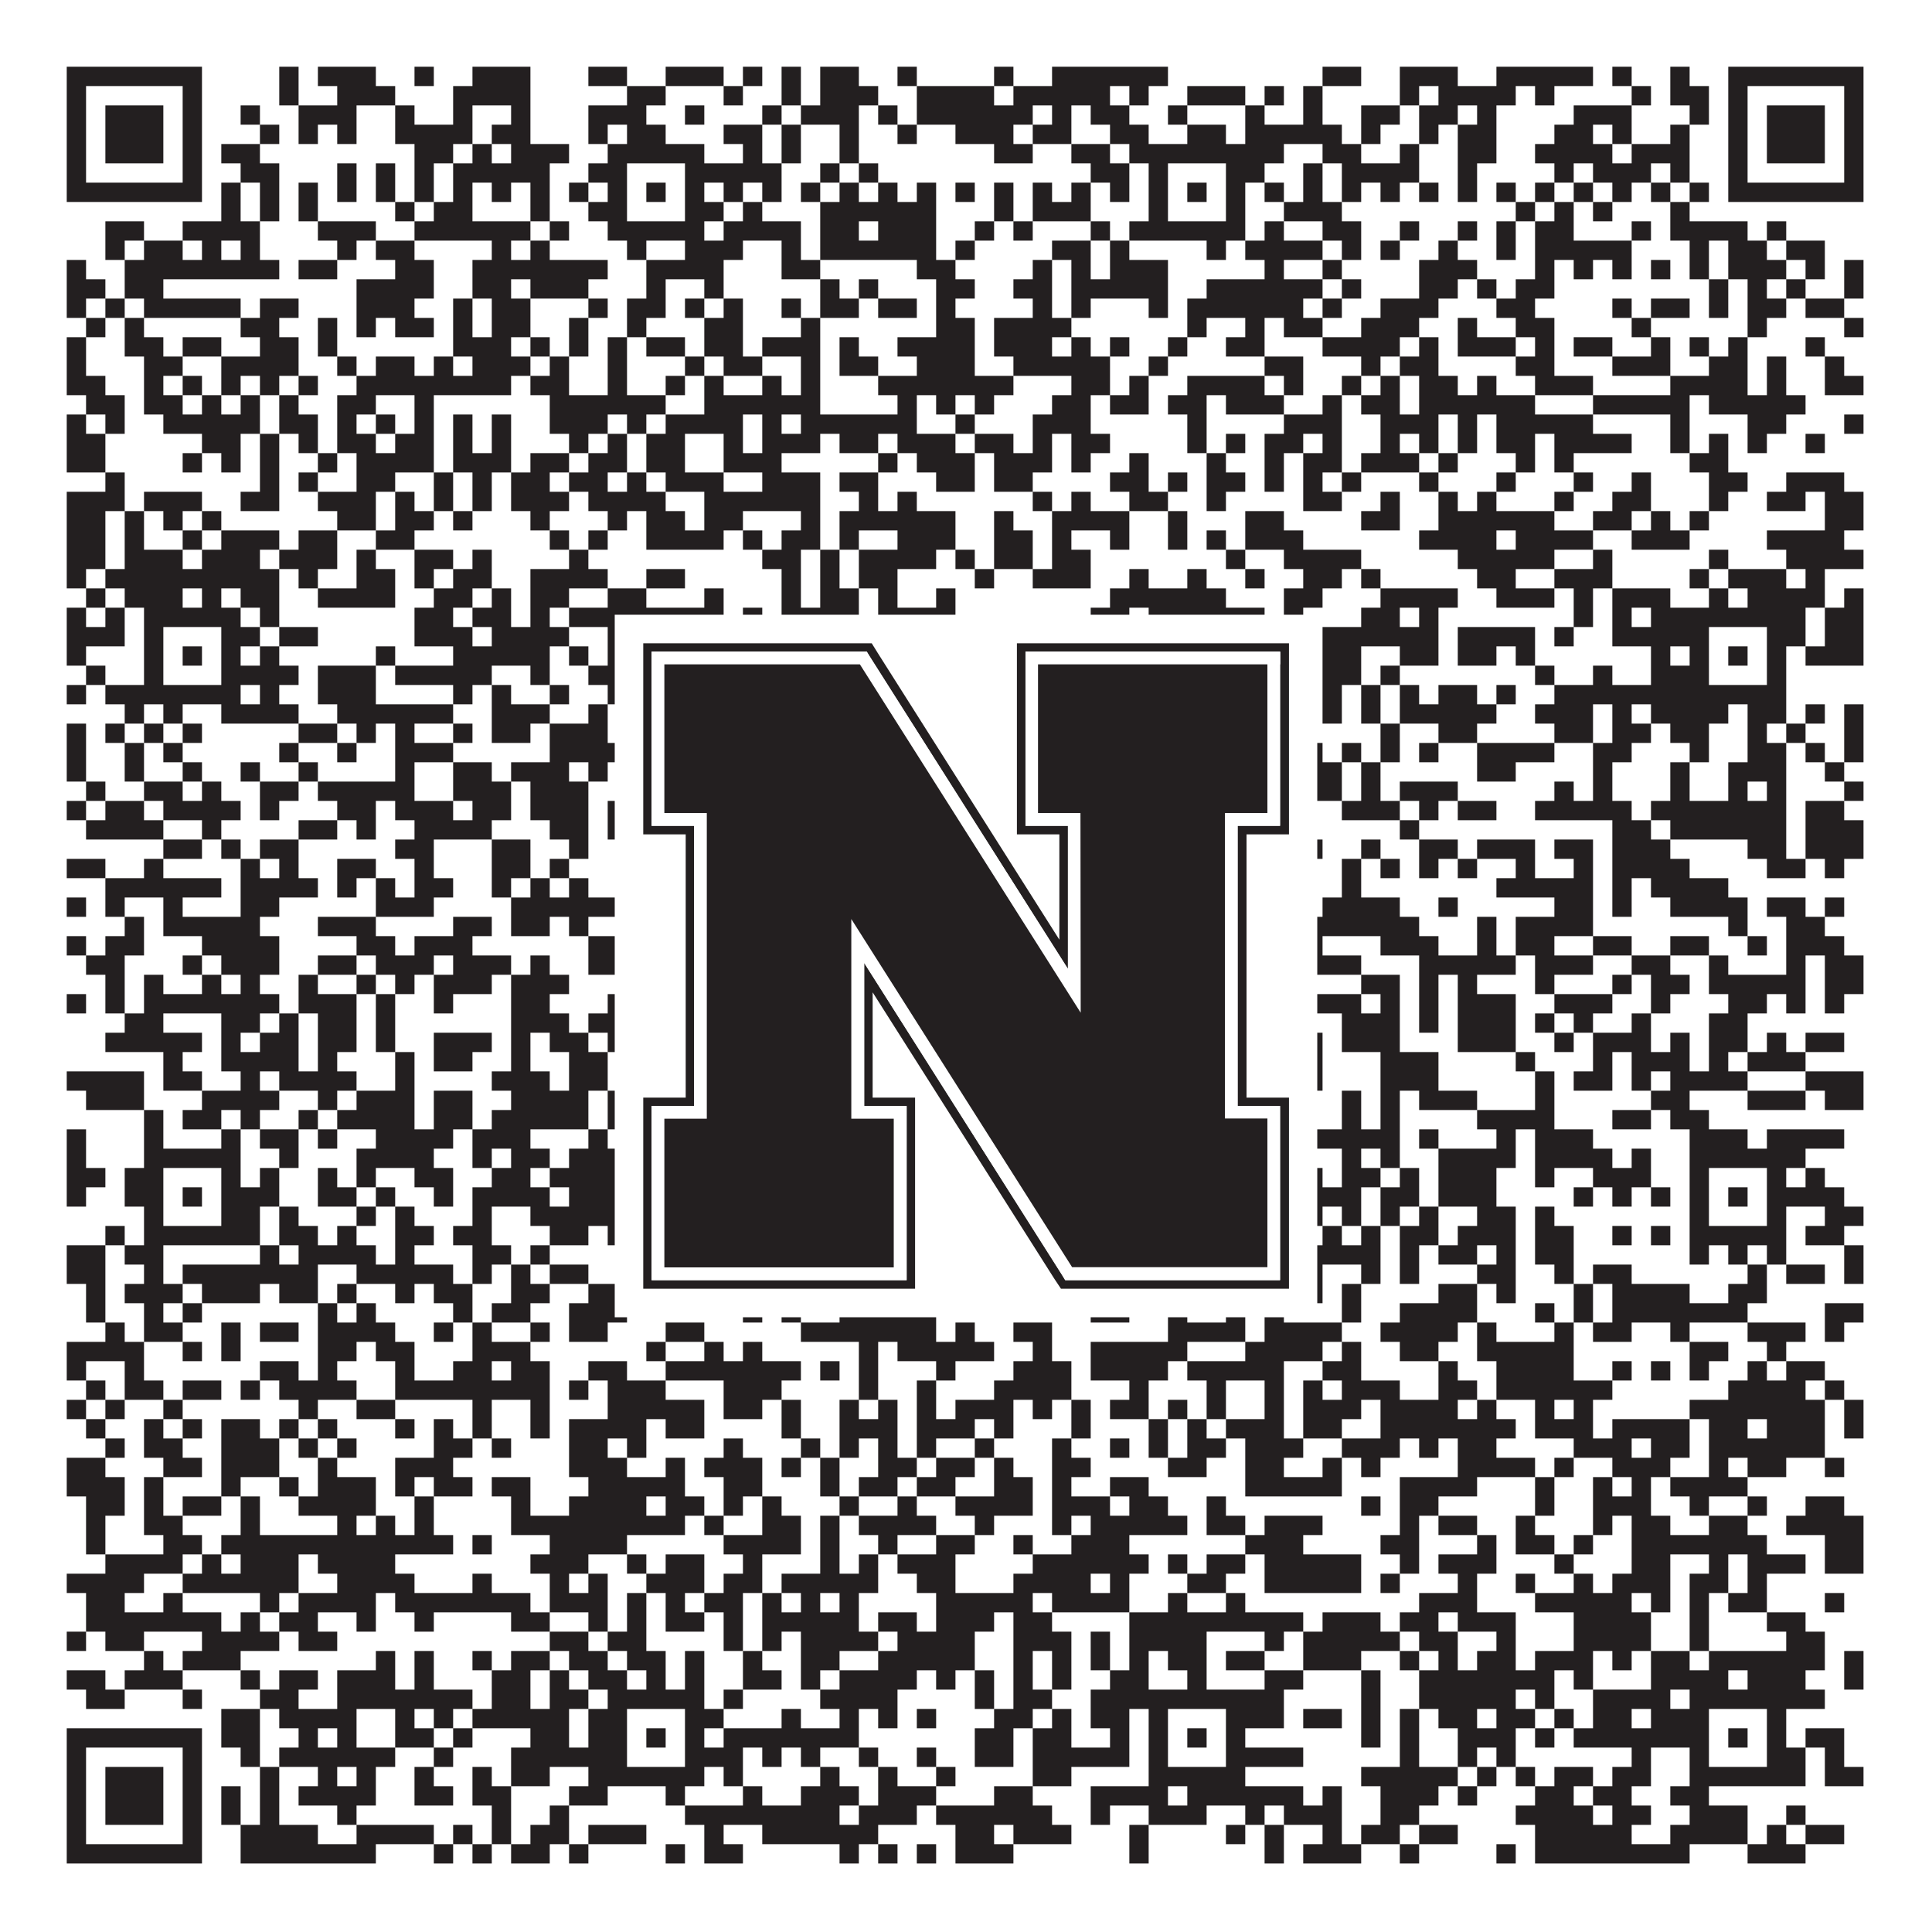 <?xml version="1.0"?>
<svg xmlns="http://www.w3.org/2000/svg" xmlns:xlink="http://www.w3.org/1999/xlink" version="1.1" width="1100px" height="1100px" viewBox="0 0 1100 1100"><rect x="0" y="0" width="1100" height="1100" fill="#ffffff" fill-opacity="1"/><path fill="#231f20" fill-opacity="1" d="M38,38L115,38L115,49L38,49ZM159,38L170,38L170,49L159,49ZM181,38L214,38L214,49L181,49ZM236,38L247,38L247,49L236,49ZM269,38L302,38L302,49L269,49ZM335,38L357,38L357,49L335,49ZM379,38L412,38L412,49L379,49ZM423,38L434,38L434,49L423,49ZM445,38L456,38L456,49L445,49ZM467,38L489,38L489,49L467,49ZM511,38L522,38L522,49L511,49ZM566,38L577,38L577,49L566,49ZM599,38L665,38L665,49L599,49ZM753,38L775,38L775,49L753,49ZM797,38L830,38L830,49L797,49ZM852,38L907,38L907,49L852,49ZM918,38L929,38L929,49L918,49ZM951,38L962,38L962,49L951,49ZM984,38L1061,38L1061,49L984,49ZM38,49L49,49L49,60L38,60ZM104,49L115,49L115,60L104,60ZM159,49L170,49L170,60L159,60ZM192,49L225,49L225,60L192,60ZM258,49L302,49L302,60L258,60ZM357,49L379,49L379,60L357,60ZM412,49L423,49L423,60L412,60ZM445,49L456,49L456,60L445,60ZM467,49L500,49L500,60L467,60ZM522,49L566,49L566,60L522,60ZM577,49L632,49L632,60L577,60ZM643,49L654,49L654,60L643,60ZM676,49L709,49L709,60L676,60ZM720,49L731,49L731,60L720,60ZM742,49L753,49L753,60L742,60ZM797,49L808,49L808,60L797,60ZM819,49L863,49L863,60L819,60ZM874,49L885,49L885,60L874,60ZM929,49L940,49L940,60L929,60ZM951,49L973,49L973,60L951,60ZM984,49L995,49L995,60L984,60ZM1050,49L1061,49L1061,60L1050,60ZM38,60L49,60L49,71L38,71ZM60,60L93,60L93,71L60,71ZM104,60L115,60L115,71L104,71ZM137,60L148,60L148,71L137,71ZM170,60L203,60L203,71L170,71ZM225,60L236,60L236,71L225,71ZM258,60L269,60L269,71L258,71ZM291,60L302,60L302,71L291,71ZM335,60L368,60L368,71L335,71ZM390,60L401,60L401,71L390,71ZM434,60L445,60L445,71L434,71ZM456,60L489,60L489,71L456,71ZM500,60L511,60L511,71L500,71ZM522,60L588,60L588,71L522,71ZM599,60L610,60L610,71L599,71ZM621,60L643,60L643,71L621,71ZM665,60L676,60L676,71L665,71ZM709,60L720,60L720,71L709,71ZM742,60L753,60L753,71L742,71ZM775,60L797,60L797,71L775,71ZM808,60L830,60L830,71L808,71ZM841,60L852,60L852,71L841,71ZM896,60L929,60L929,71L896,71ZM962,60L973,60L973,71L962,71ZM984,60L995,60L995,71L984,71ZM1006,60L1039,60L1039,71L1006,71ZM1050,60L1061,60L1061,71L1050,71ZM38,71L49,71L49,82L38,82ZM60,71L93,71L93,82L60,82ZM104,71L115,71L115,82L104,82ZM148,71L159,71L159,82L148,82ZM170,71L181,71L181,82L170,82ZM192,71L203,71L203,82L192,82ZM225,71L269,71L269,82L225,82ZM280,71L302,71L302,82L280,82ZM335,71L346,71L346,82L335,82ZM357,71L379,71L379,82L357,82ZM412,71L434,71L434,82L412,82ZM445,71L456,71L456,82L445,82ZM478,71L489,71L489,82L478,82ZM511,71L522,71L522,82L511,82ZM544,71L577,71L577,82L544,82ZM588,71L610,71L610,82L588,82ZM632,71L654,71L654,82L632,82ZM676,71L698,71L698,82L676,82ZM709,71L764,71L764,82L709,82ZM775,71L786,71L786,82L775,82ZM808,71L819,71L819,82L808,82ZM830,71L852,71L852,82L830,82ZM885,71L907,71L907,82L885,82ZM918,71L929,71L929,82L918,82ZM951,71L962,71L962,82L951,82ZM984,71L995,71L995,82L984,82ZM1006,71L1039,71L1039,82L1006,82ZM1050,71L1061,71L1061,82L1050,82ZM38,82L49,82L49,93L38,93ZM60,82L93,82L93,93L60,93ZM104,82L115,82L115,93L104,93ZM126,82L148,82L148,93L126,93ZM236,82L258,82L258,93L236,93ZM269,82L280,82L280,93L269,93ZM291,82L324,82L324,93L291,93ZM346,82L401,82L401,93L346,93ZM423,82L434,82L434,93L423,93ZM445,82L456,82L456,93L445,93ZM478,82L489,82L489,93L478,93ZM566,82L588,82L588,93L566,93ZM610,82L632,82L632,93L610,93ZM643,82L731,82L731,93L643,93ZM753,82L775,82L775,93L753,93ZM797,82L808,82L808,93L797,93ZM830,82L852,82L852,93L830,93ZM874,82L918,82L918,93L874,93ZM929,82L962,82L962,93L929,93ZM984,82L995,82L995,93L984,93ZM1006,82L1039,82L1039,93L1006,93ZM1050,82L1061,82L1061,93L1050,93ZM38,93L49,93L49,104L38,104ZM104,93L115,93L115,104L104,104ZM137,93L159,93L159,104L137,104ZM192,93L203,93L203,104L192,104ZM214,93L225,93L225,104L214,104ZM236,93L247,93L247,104L236,104ZM258,93L313,93L313,104L258,104ZM335,93L357,93L357,104L335,104ZM390,93L445,93L445,104L390,104ZM467,93L478,93L478,104L467,104ZM489,93L500,93L500,104L489,104ZM621,93L643,93L643,104L621,104ZM654,93L665,93L665,104L654,104ZM698,93L720,93L720,104L698,104ZM742,93L753,93L753,104L742,104ZM764,93L808,93L808,104L764,104ZM830,93L841,93L841,104L830,104ZM885,93L896,93L896,104L885,104ZM907,93L940,93L940,104L907,104ZM951,93L962,93L962,104L951,104ZM984,93L995,93L995,104L984,104ZM1050,93L1061,93L1061,104L1050,104ZM38,104L115,104L115,115L38,115ZM126,104L137,104L137,115L126,115ZM148,104L159,104L159,115L148,115ZM170,104L181,104L181,115L170,115ZM192,104L203,104L203,115L192,115ZM214,104L225,104L225,115L214,115ZM236,104L247,104L247,115L236,115ZM258,104L269,104L269,115L258,115ZM280,104L291,104L291,115L280,115ZM302,104L313,104L313,115L302,115ZM324,104L335,104L335,115L324,115ZM346,104L357,104L357,115L346,115ZM368,104L379,104L379,115L368,115ZM390,104L401,104L401,115L390,115ZM412,104L423,104L423,115L412,115ZM434,104L445,104L445,115L434,115ZM456,104L467,104L467,115L456,115ZM478,104L489,104L489,115L478,115ZM500,104L511,104L511,115L500,115ZM522,104L533,104L533,115L522,115ZM544,104L555,104L555,115L544,115ZM566,104L577,104L577,115L566,115ZM588,104L599,104L599,115L588,115ZM610,104L621,104L621,115L610,115ZM632,104L643,104L643,115L632,115ZM654,104L665,104L665,115L654,115ZM676,104L687,104L687,115L676,115ZM698,104L709,104L709,115L698,115ZM720,104L731,104L731,115L720,115ZM742,104L753,104L753,115L742,115ZM764,104L775,104L775,115L764,115ZM786,104L797,104L797,115L786,115ZM808,104L819,104L819,115L808,115ZM830,104L841,104L841,115L830,115ZM852,104L863,104L863,115L852,115ZM874,104L885,104L885,115L874,115ZM896,104L907,104L907,115L896,115ZM918,104L929,104L929,115L918,115ZM940,104L951,104L951,115L940,115ZM962,104L973,104L973,115L962,115ZM984,104L1061,104L1061,115L984,115ZM126,115L137,115L137,126L126,126ZM148,115L159,115L159,126L148,126ZM170,115L181,115L181,126L170,126ZM225,115L236,115L236,126L225,126ZM247,115L269,115L269,126L247,126ZM302,115L313,115L313,126L302,126ZM335,115L357,115L357,126L335,126ZM390,115L412,115L412,126L390,126ZM423,115L434,115L434,126L423,126ZM467,115L533,115L533,126L467,126ZM566,115L577,115L577,126L566,126ZM588,115L621,115L621,126L588,126ZM654,115L665,115L665,126L654,126ZM698,115L709,115L709,126L698,126ZM731,115L764,115L764,126L731,126ZM863,115L874,115L874,126L863,126ZM885,115L896,115L896,126L885,126ZM907,115L918,115L918,126L907,126ZM951,115L962,115L962,126L951,126ZM60,126L82,126L82,137L60,137ZM104,126L148,126L148,137L104,137ZM181,126L214,126L214,137L181,137ZM236,126L302,126L302,137L236,137ZM313,126L324,126L324,137L313,137ZM346,126L401,126L401,137L346,137ZM412,126L456,126L456,137L412,137ZM467,126L489,126L489,137L467,137ZM500,126L533,126L533,137L500,137ZM555,126L566,126L566,137L555,137ZM577,126L588,126L588,137L577,137ZM621,126L632,126L632,137L621,137ZM643,126L709,126L709,137L643,137ZM720,126L731,126L731,137L720,137ZM753,126L775,126L775,137L753,137ZM797,126L808,126L808,137L797,137ZM830,126L841,126L841,137L830,137ZM852,126L863,126L863,137L852,137ZM874,126L896,126L896,137L874,137ZM929,126L940,126L940,137L929,137ZM951,126L995,126L995,137L951,137ZM1006,126L1017,126L1017,137L1006,137ZM60,137L71,137L71,148L60,148ZM82,137L104,137L104,148L82,148ZM115,137L126,137L126,148L115,148ZM137,137L148,137L148,148L137,148ZM192,137L203,137L203,148L192,148ZM214,137L236,137L236,148L214,148ZM280,137L291,137L291,148L280,148ZM302,137L313,137L313,148L302,148ZM357,137L368,137L368,148L357,148ZM390,137L423,137L423,148L390,148ZM445,137L456,137L456,148L445,148ZM467,137L533,137L533,148L467,148ZM544,137L555,137L555,148L544,148ZM599,137L621,137L621,148L599,148ZM632,137L643,137L643,148L632,148ZM687,137L698,137L698,148L687,148ZM709,137L753,137L753,148L709,148ZM764,137L775,137L775,148L764,148ZM786,137L797,137L797,148L786,148ZM819,137L830,137L830,148L819,148ZM852,137L863,137L863,148L852,148ZM874,137L929,137L929,148L874,148ZM962,137L973,137L973,148L962,148ZM984,137L1006,137L1006,148L984,148ZM1017,137L1039,137L1039,148L1017,148ZM38,148L49,148L49,159L38,159ZM71,148L159,148L159,159L71,159ZM170,148L192,148L192,159L170,159ZM225,148L247,148L247,159L225,159ZM269,148L346,148L346,159L269,159ZM368,148L412,148L412,159L368,159ZM445,148L467,148L467,159L445,159ZM522,148L544,148L544,159L522,159ZM588,148L599,148L599,159L588,159ZM610,148L621,148L621,159L610,159ZM632,148L665,148L665,159L632,159ZM720,148L731,148L731,159L720,159ZM753,148L764,148L764,159L753,159ZM808,148L841,148L841,159L808,159ZM874,148L885,148L885,159L874,159ZM896,148L907,148L907,159L896,159ZM918,148L929,148L929,159L918,159ZM940,148L951,148L951,159L940,159ZM962,148L973,148L973,159L962,159ZM984,148L1017,148L1017,159L984,159ZM1028,148L1039,148L1039,159L1028,159ZM1050,148L1061,148L1061,159L1050,159ZM38,159L60,159L60,170L38,170ZM71,159L93,159L93,170L71,170ZM203,159L247,159L247,170L203,170ZM269,159L291,159L291,170L269,170ZM302,159L335,159L335,170L302,170ZM368,159L379,159L379,170L368,170ZM401,159L412,159L412,170L401,170ZM467,159L478,159L478,170L467,170ZM489,159L500,159L500,170L489,170ZM533,159L555,159L555,170L533,170ZM577,159L599,159L599,170L577,170ZM610,159L665,159L665,170L610,170ZM687,159L753,159L753,170L687,170ZM764,159L775,159L775,170L764,170ZM808,159L830,159L830,170L808,170ZM841,159L852,159L852,170L841,170ZM863,159L885,159L885,170L863,170ZM973,159L984,159L984,170L973,170ZM995,159L1006,159L1006,170L995,170ZM1017,159L1028,159L1028,170L1017,170ZM1050,159L1061,159L1061,170L1050,170ZM38,170L49,170L49,181L38,181ZM60,170L71,170L71,181L60,181ZM82,170L137,170L137,181L82,181ZM148,170L170,170L170,181L148,181ZM203,170L236,170L236,181L203,181ZM258,170L269,170L269,181L258,181ZM280,170L302,170L302,181L280,181ZM335,170L346,170L346,181L335,181ZM357,170L379,170L379,181L357,181ZM390,170L401,170L401,181L390,181ZM412,170L423,170L423,181L412,181ZM445,170L456,170L456,181L445,181ZM467,170L489,170L489,181L467,181ZM500,170L522,170L522,181L500,181ZM533,170L544,170L544,181L533,181ZM588,170L599,170L599,181L588,181ZM610,170L621,170L621,181L610,181ZM654,170L665,170L665,181L654,181ZM676,170L742,170L742,181L676,181ZM753,170L764,170L764,181L753,181ZM786,170L819,170L819,181L786,181ZM852,170L874,170L874,181L852,181ZM918,170L929,170L929,181L918,181ZM940,170L962,170L962,181L940,181ZM973,170L984,170L984,181L973,181ZM995,170L1017,170L1017,181L995,181ZM1028,170L1050,170L1050,181L1028,181ZM49,181L60,181L60,192L49,192ZM71,181L82,181L82,192L71,192ZM137,181L159,181L159,192L137,192ZM181,181L192,181L192,192L181,192ZM203,181L214,181L214,192L203,192ZM225,181L247,181L247,192L225,192ZM258,181L269,181L269,192L258,192ZM280,181L302,181L302,192L280,192ZM324,181L335,181L335,192L324,192ZM357,181L368,181L368,192L357,192ZM401,181L423,181L423,192L401,192ZM456,181L467,181L467,192L456,192ZM533,181L555,181L555,192L533,192ZM566,181L610,181L610,192L566,192ZM676,181L687,181L687,192L676,192ZM709,181L720,181L720,192L709,192ZM731,181L753,181L753,192L731,192ZM775,181L808,181L808,192L775,192ZM830,181L841,181L841,192L830,192ZM863,181L885,181L885,192L863,192ZM929,181L940,181L940,192L929,192ZM995,181L1006,181L1006,192L995,192ZM1050,181L1061,181L1061,192L1050,192ZM38,192L49,192L49,203L38,203ZM71,192L93,192L93,203L71,203ZM104,192L126,192L126,203L104,203ZM148,192L170,192L170,203L148,203ZM181,192L192,192L192,203L181,203ZM258,192L291,192L291,203L258,203ZM302,192L313,192L313,203L302,203ZM324,192L335,192L335,203L324,203ZM346,192L357,192L357,203L346,203ZM368,192L390,192L390,203L368,203ZM401,192L423,192L423,203L401,203ZM434,192L467,192L467,203L434,203ZM478,192L489,192L489,203L478,203ZM511,192L555,192L555,203L511,203ZM566,192L599,192L599,203L566,203ZM610,192L621,192L621,203L610,203ZM632,192L643,192L643,203L632,203ZM665,192L676,192L676,203L665,203ZM698,192L720,192L720,203L698,203ZM753,192L797,192L797,203L753,203ZM808,192L819,192L819,203L808,203ZM830,192L863,192L863,203L830,203ZM874,192L885,192L885,203L874,203ZM896,192L918,192L918,203L896,203ZM940,192L951,192L951,203L940,203ZM962,192L973,192L973,203L962,203ZM984,192L995,192L995,203L984,203ZM1028,192L1039,192L1039,203L1028,203ZM38,203L49,203L49,214L38,214ZM82,203L104,203L104,214L82,214ZM126,203L170,203L170,214L126,214ZM192,203L203,203L203,214L192,214ZM214,203L236,203L236,214L214,214ZM247,203L258,203L258,214L247,214ZM269,203L302,203L302,214L269,214ZM313,203L324,203L324,214L313,214ZM346,203L357,203L357,214L346,214ZM390,203L401,203L401,214L390,214ZM412,203L434,203L434,214L412,214ZM456,203L467,203L467,214L456,214ZM478,203L500,203L500,214L478,214ZM522,203L555,203L555,214L522,214ZM577,203L632,203L632,214L577,214ZM654,203L665,203L665,214L654,214ZM720,203L742,203L742,214L720,214ZM775,203L786,203L786,214L775,214ZM797,203L819,203L819,214L797,214ZM863,203L885,203L885,214L863,214ZM918,203L951,203L951,214L918,214ZM973,203L995,203L995,214L973,214ZM1006,203L1017,203L1017,214L1006,214ZM1039,203L1050,203L1050,214L1039,214ZM38,214L60,214L60,225L38,225ZM82,214L93,214L93,225L82,225ZM104,214L115,214L115,225L104,225ZM126,214L137,214L137,225L126,225ZM148,214L159,214L159,225L148,225ZM170,214L181,214L181,225L170,225ZM203,214L291,214L291,225L203,225ZM302,214L324,214L324,225L302,225ZM346,214L357,214L357,225L346,225ZM379,214L390,214L390,225L379,225ZM401,214L412,214L412,225L401,225ZM434,214L445,214L445,225L434,225ZM456,214L467,214L467,225L456,225ZM500,214L577,214L577,225L500,225ZM610,214L632,214L632,225L610,225ZM643,214L654,214L654,225L643,225ZM676,214L720,214L720,225L676,225ZM731,214L742,214L742,225L731,225ZM764,214L775,214L775,225L764,225ZM786,214L797,214L797,225L786,225ZM808,214L830,214L830,225L808,225ZM841,214L852,214L852,225L841,225ZM874,214L907,214L907,225L874,225ZM951,214L995,214L995,225L951,225ZM1006,214L1017,214L1017,225L1006,225ZM1039,214L1061,214L1061,225L1039,225ZM49,225L71,225L71,236L49,236ZM82,225L104,225L104,236L82,236ZM115,225L126,225L126,236L115,236ZM137,225L148,225L148,236L137,236ZM159,225L170,225L170,236L159,236ZM192,225L214,225L214,236L192,236ZM236,225L247,225L247,236L236,236ZM313,225L379,225L379,236L313,236ZM401,225L467,225L467,236L401,236ZM511,225L522,225L522,236L511,236ZM533,225L544,225L544,236L533,236ZM555,225L566,225L566,236L555,236ZM599,225L621,225L621,236L599,236ZM632,225L654,225L654,236L632,236ZM665,225L687,225L687,236L665,236ZM698,225L731,225L731,236L698,236ZM753,225L764,225L764,236L753,236ZM775,225L797,225L797,236L775,236ZM808,225L874,225L874,236L808,236ZM907,225L962,225L962,236L907,236ZM973,225L1028,225L1028,236L973,236ZM38,236L49,236L49,247L38,247ZM60,236L71,236L71,247L60,247ZM93,236L148,236L148,247L93,247ZM159,236L181,236L181,247L159,247ZM192,236L203,236L203,247L192,247ZM214,236L225,236L225,247L214,247ZM236,236L247,236L247,247L236,247ZM258,236L269,236L269,247L258,247ZM280,236L291,236L291,247L280,247ZM313,236L346,236L346,247L313,247ZM357,236L368,236L368,247L357,247ZM379,236L423,236L423,247L379,247ZM434,236L445,236L445,247L434,247ZM456,236L522,236L522,247L456,247ZM544,236L555,236L555,247L544,247ZM588,236L621,236L621,247L588,247ZM676,236L687,236L687,247L676,247ZM731,236L764,236L764,247L731,247ZM786,236L819,236L819,247L786,247ZM830,236L841,236L841,247L830,247ZM852,236L907,236L907,247L852,247ZM951,236L962,236L962,247L951,247ZM995,236L1017,236L1017,247L995,247ZM1050,236L1061,236L1061,247L1050,247ZM38,247L60,247L60,258L38,258ZM115,247L137,247L137,258L115,258ZM148,247L159,247L159,258L148,258ZM170,247L181,247L181,258L170,258ZM192,247L214,247L214,258L192,258ZM225,247L247,247L247,258L225,258ZM258,247L269,247L269,258L258,258ZM280,247L291,247L291,258L280,258ZM324,247L335,247L335,258L324,258ZM346,247L357,247L357,258L346,258ZM368,247L390,247L390,258L368,258ZM412,247L423,247L423,258L412,258ZM434,247L467,247L467,258L434,258ZM478,247L500,247L500,258L478,258ZM511,247L544,247L544,258L511,258ZM555,247L577,247L577,258L555,258ZM588,247L599,247L599,258L588,258ZM610,247L632,247L632,258L610,258ZM676,247L687,247L687,258L676,258ZM698,247L709,247L709,258L698,258ZM720,247L742,247L742,258L720,258ZM753,247L764,247L764,258L753,258ZM786,247L797,247L797,258L786,258ZM808,247L819,247L819,258L808,258ZM830,247L841,247L841,258L830,258ZM852,247L874,247L874,258L852,258ZM885,247L929,247L929,258L885,258ZM951,247L962,247L962,258L951,258ZM973,247L984,247L984,258L973,258ZM995,247L1006,247L1006,258L995,258ZM1028,247L1039,247L1039,258L1028,258ZM38,258L60,258L60,269L38,269ZM104,258L115,258L115,269L104,269ZM126,258L137,258L137,269L126,269ZM148,258L159,258L159,269L148,269ZM181,258L192,258L192,269L181,269ZM203,258L247,258L247,269L203,269ZM258,258L291,258L291,269L258,269ZM302,258L324,258L324,269L302,269ZM335,258L357,258L357,269L335,269ZM368,258L390,258L390,269L368,269ZM412,258L445,258L445,269L412,269ZM500,258L511,258L511,269L500,269ZM522,258L555,258L555,269L522,269ZM566,258L599,258L599,269L566,269ZM610,258L621,258L621,269L610,269ZM643,258L654,258L654,269L643,269ZM687,258L698,258L698,269L687,269ZM720,258L731,258L731,269L720,269ZM742,258L764,258L764,269L742,269ZM775,258L808,258L808,269L775,269ZM819,258L830,258L830,269L819,269ZM863,258L874,258L874,269L863,269ZM885,258L896,258L896,269L885,269ZM962,258L984,258L984,269L962,269ZM60,269L71,269L71,280L60,280ZM148,269L159,269L159,280L148,280ZM170,269L181,269L181,280L170,280ZM203,269L225,269L225,280L203,280ZM247,269L258,269L258,280L247,280ZM269,269L280,269L280,280L269,280ZM291,269L313,269L313,280L291,280ZM324,269L346,269L346,280L324,280ZM357,269L368,269L368,280L357,280ZM379,269L412,269L412,280L379,280ZM434,269L467,269L467,280L434,280ZM478,269L500,269L500,280L478,280ZM533,269L555,269L555,280L533,280ZM566,269L588,269L588,280L566,280ZM632,269L654,269L654,280L632,280ZM665,269L676,269L676,280L665,280ZM687,269L709,269L709,280L687,280ZM720,269L731,269L731,280L720,280ZM742,269L753,269L753,280L742,280ZM764,269L775,269L775,280L764,280ZM808,269L819,269L819,280L808,280ZM852,269L863,269L863,280L852,280ZM896,269L907,269L907,280L896,280ZM929,269L940,269L940,280L929,280ZM973,269L995,269L995,280L973,280ZM1017,269L1050,269L1050,280L1017,280ZM38,280L71,280L71,291L38,291ZM82,280L115,280L115,291L82,291ZM137,280L159,280L159,291L137,291ZM181,280L214,280L214,291L181,291ZM225,280L236,280L236,291L225,291ZM247,280L258,280L258,291L247,291ZM269,280L280,280L280,291L269,291ZM291,280L324,280L324,291L291,291ZM335,280L379,280L379,291L335,291ZM401,280L467,280L467,291L401,291ZM489,280L500,280L500,291L489,291ZM511,280L522,280L522,291L511,291ZM588,280L599,280L599,291L588,291ZM610,280L621,280L621,291L610,291ZM643,280L665,280L665,291L643,291ZM687,280L698,280L698,291L687,291ZM742,280L764,280L764,291L742,291ZM786,280L797,280L797,291L786,291ZM819,280L830,280L830,291L819,291ZM841,280L852,280L852,291L841,291ZM885,280L896,280L896,291L885,291ZM918,280L940,280L940,291L918,291ZM973,280L984,280L984,291L973,291ZM1006,280L1028,280L1028,291L1006,291ZM1039,280L1061,280L1061,291L1039,291ZM38,291L60,291L60,302L38,302ZM71,291L82,291L82,302L71,302ZM93,291L104,291L104,302L93,302ZM115,291L126,291L126,302L115,302ZM192,291L214,291L214,302L192,302ZM225,291L247,291L247,302L225,302ZM258,291L269,291L269,302L258,302ZM302,291L313,291L313,302L302,302ZM346,291L357,291L357,302L346,302ZM368,291L390,291L390,302L368,302ZM401,291L423,291L423,302L401,302ZM456,291L467,291L467,302L456,302ZM478,291L544,291L544,302L478,302ZM566,291L577,291L577,302L566,302ZM599,291L643,291L643,302L599,302ZM665,291L676,291L676,302L665,302ZM709,291L731,291L731,302L709,302ZM775,291L797,291L797,302L775,302ZM819,291L885,291L885,302L819,302ZM907,291L929,291L929,302L907,302ZM940,291L951,291L951,302L940,302ZM962,291L973,291L973,302L962,302ZM1039,291L1061,291L1061,302L1039,302ZM38,302L60,302L60,313L38,313ZM71,302L82,302L82,313L71,313ZM104,302L115,302L115,313L104,313ZM126,302L159,302L159,313L126,313ZM170,302L192,302L192,313L170,313ZM214,302L236,302L236,313L214,313ZM313,302L324,302L324,313L313,313ZM335,302L346,302L346,313L335,313ZM368,302L412,302L412,313L368,313ZM423,302L434,302L434,313L423,313ZM445,302L467,302L467,313L445,313ZM478,302L489,302L489,313L478,313ZM511,302L544,302L544,313L511,313ZM566,302L588,302L588,313L566,313ZM599,302L610,302L610,313L599,313ZM632,302L643,302L643,313L632,313ZM665,302L676,302L676,313L665,313ZM687,302L698,302L698,313L687,313ZM709,302L742,302L742,313L709,313ZM808,302L852,302L852,313L808,313ZM863,302L907,302L907,313L863,313ZM929,302L962,302L962,313L929,313ZM1006,302L1050,302L1050,313L1006,313ZM38,313L60,313L60,324L38,324ZM71,313L104,313L104,324L71,324ZM115,313L148,313L148,324L115,324ZM159,313L192,313L192,324L159,324ZM203,313L214,313L214,324L203,324ZM236,313L258,313L258,324L236,324ZM269,313L280,313L280,324L269,324ZM324,313L335,313L335,324L324,324ZM434,313L456,313L456,324L434,324ZM467,313L478,313L478,324L467,324ZM489,313L533,313L533,324L489,324ZM544,313L555,313L555,324L544,324ZM566,313L588,313L588,324L566,324ZM599,313L621,313L621,324L599,324ZM698,313L709,313L709,324L698,324ZM731,313L775,313L775,324L731,324ZM830,313L885,313L885,324L830,324ZM907,313L918,313L918,324L907,324ZM973,313L984,313L984,324L973,324ZM1017,313L1061,313L1061,324L1017,324ZM38,324L49,324L49,335L38,335ZM60,324L159,324L159,335L60,335ZM170,324L181,324L181,335L170,335ZM203,324L225,324L225,335L203,335ZM236,324L247,324L247,335L236,335ZM258,324L280,324L280,335L258,335ZM302,324L346,324L346,335L302,335ZM368,324L390,324L390,335L368,335ZM445,324L456,324L456,335L445,335ZM467,324L478,324L478,335L467,335ZM489,324L511,324L511,335L489,335ZM555,324L566,324L566,335L555,335ZM588,324L621,324L621,335L588,335ZM643,324L654,324L654,335L643,335ZM676,324L687,324L687,335L676,335ZM709,324L720,324L720,335L709,335ZM742,324L764,324L764,335L742,335ZM775,324L786,324L786,335L775,335ZM841,324L863,324L863,335L841,335ZM885,324L918,324L918,335L885,335ZM962,324L973,324L973,335L962,335ZM984,324L1017,324L1017,335L984,335ZM1028,324L1039,324L1039,335L1028,335ZM49,335L60,335L60,346L49,346ZM71,335L104,335L104,346L71,346ZM115,335L126,335L126,346L115,346ZM137,335L159,335L159,346L137,346ZM181,335L225,335L225,346L181,346ZM247,335L269,335L269,346L247,346ZM280,335L291,335L291,346L280,346ZM302,335L324,335L324,346L302,346ZM346,335L368,335L368,346L346,346ZM401,335L412,335L412,346L401,346ZM445,335L456,335L456,346L445,346ZM467,335L489,335L489,346L467,346ZM500,335L511,335L511,346L500,346ZM533,335L544,335L544,346L533,346ZM632,335L698,335L698,346L632,346ZM731,335L753,335L753,346L731,346ZM786,335L830,335L830,346L786,346ZM852,335L885,335L885,346L852,346ZM896,335L907,335L907,346L896,346ZM918,335L951,335L951,346L918,346ZM973,335L984,335L984,346L973,346ZM995,335L1039,335L1039,346L995,346ZM1050,335L1061,335L1061,346L1050,346ZM38,346L49,346L49,357L38,357ZM60,346L71,346L71,357L60,357ZM82,346L137,346L137,357L82,357ZM148,346L159,346L159,357L148,357ZM236,346L258,346L258,357L236,357ZM269,346L291,346L291,357L269,357ZM302,346L313,346L313,357L302,357ZM324,346L412,346L412,357L324,357ZM423,346L434,346L434,357L423,357ZM445,346L489,346L489,357L445,357ZM500,346L544,346L544,357L500,357ZM621,346L643,346L643,357L621,357ZM654,346L720,346L720,357L654,357ZM731,346L742,346L742,357L731,357ZM775,346L797,346L797,357L775,357ZM808,346L819,346L819,357L808,357ZM896,346L907,346L907,357L896,357ZM918,346L929,346L929,357L918,357ZM940,346L1028,346L1028,357L940,357ZM1039,346L1061,346L1061,357L1039,357ZM38,357L71,357L71,368L38,368ZM82,357L93,357L93,368L82,368ZM126,357L148,357L148,368L126,368ZM159,357L181,357L181,368L159,368ZM236,357L269,357L269,368L236,368ZM280,357L324,357L324,368L280,368ZM346,357L357,357L357,368L346,368ZM390,357L401,357L401,368L390,368ZM412,357L467,357L467,368L412,368ZM489,357L500,357L500,368L489,368ZM511,357L555,357L555,368L511,368ZM599,357L632,357L632,368L599,368ZM654,357L665,357L665,368L654,368ZM698,357L731,357L731,368L698,368ZM753,357L819,357L819,368L753,368ZM830,357L874,357L874,368L830,368ZM885,357L896,357L896,368L885,368ZM918,357L973,357L973,368L918,368ZM1006,357L1028,357L1028,368L1006,368ZM1039,357L1061,357L1061,368L1039,368ZM38,368L49,368L49,379L38,379ZM82,368L93,368L93,379L82,379ZM104,368L115,368L115,379L104,379ZM126,368L137,368L137,379L126,379ZM148,368L159,368L159,379L148,379ZM214,368L225,368L225,379L214,379ZM258,368L313,368L313,379L258,379ZM324,368L335,368L335,379L324,379ZM346,368L357,368L357,379L346,379ZM368,368L379,368L379,379L368,379ZM390,368L423,368L423,379L390,379ZM445,368L467,368L467,379L445,379ZM489,368L511,368L511,379L489,379ZM522,368L533,368L533,379L522,379ZM577,368L599,368L599,379L577,379ZM632,368L643,368L643,379L632,379ZM654,368L665,368L665,379L654,379ZM676,368L687,368L687,379L676,379ZM698,368L720,368L720,379L698,379ZM731,368L742,368L742,379L731,379ZM753,368L775,368L775,379L753,379ZM797,368L819,368L819,379L797,379ZM830,368L852,368L852,379L830,379ZM863,368L874,368L874,379L863,379ZM940,368L951,368L951,379L940,379ZM962,368L973,368L973,379L962,379ZM984,368L995,368L995,379L984,379ZM1006,368L1017,368L1017,379L1006,379ZM1028,368L1061,368L1061,379L1028,379ZM49,379L60,379L60,390L49,390ZM82,379L93,379L93,390L82,390ZM126,379L170,379L170,390L126,390ZM181,379L214,379L214,390L181,390ZM225,379L280,379L280,390L225,390ZM302,379L313,379L313,390L302,390ZM335,379L357,379L357,390L335,390ZM390,379L412,379L412,390L390,390ZM478,379L500,379L500,390L478,390ZM555,379L566,379L566,390L555,390ZM577,379L621,379L621,390L577,390ZM654,379L665,379L665,390L654,390ZM698,379L709,379L709,390L698,390ZM720,379L731,379L731,390L720,390ZM753,379L775,379L775,390L753,390ZM786,379L797,379L797,390L786,390ZM874,379L885,379L885,390L874,390ZM907,379L918,379L918,390L907,390ZM940,379L973,379L973,390L940,390ZM1006,379L1017,379L1017,390L1006,390ZM38,390L49,390L49,401L38,401ZM60,390L137,390L137,401L60,401ZM148,390L159,390L159,401L148,401ZM181,390L214,390L214,401L181,401ZM258,390L269,390L269,401L258,401ZM280,390L291,390L291,401L280,401ZM313,390L324,390L324,401L313,401ZM346,390L401,390L401,401L346,401ZM445,390L489,390L489,401L445,401ZM511,390L544,390L544,401L511,401ZM555,390L566,390L566,401L555,401ZM588,390L599,390L599,401L588,401ZM621,390L643,390L643,401L621,401ZM654,390L720,390L720,401L654,401ZM731,390L742,390L742,401L731,401ZM753,390L764,390L764,401L753,401ZM775,390L786,390L786,401L775,401ZM797,390L808,390L808,401L797,401ZM819,390L841,390L841,401L819,401ZM852,390L863,390L863,401L852,401ZM885,390L1017,390L1017,401L885,401ZM71,401L82,401L82,412L71,412ZM93,401L104,401L104,412L93,412ZM126,401L170,401L170,412L126,412ZM192,401L258,401L258,412L192,412ZM280,401L313,401L313,412L280,412ZM335,401L346,401L346,412L335,412ZM423,401L445,401L445,412L423,412ZM456,401L467,401L467,412L456,412ZM489,401L500,401L500,412L489,412ZM511,401L522,401L522,412L511,412ZM588,401L610,401L610,412L588,412ZM632,401L643,401L643,412L632,412ZM676,401L720,401L720,412L676,412ZM753,401L764,401L764,412L753,412ZM775,401L786,401L786,412L775,412ZM797,401L852,401L852,412L797,412ZM874,401L907,401L907,412L874,412ZM918,401L929,401L929,412L918,412ZM940,401L984,401L984,412L940,412ZM995,401L1017,401L1017,412L995,412ZM1028,401L1039,401L1039,412L1028,412ZM1050,401L1061,401L1061,412L1050,412ZM38,412L49,412L49,423L38,423ZM60,412L71,412L71,423L60,423ZM82,412L93,412L93,423L82,423ZM104,412L115,412L115,423L104,423ZM170,412L192,412L192,423L170,423ZM203,412L214,412L214,423L203,423ZM225,412L236,412L236,423L225,423ZM258,412L269,412L269,423L258,423ZM280,412L302,412L302,423L280,423ZM313,412L346,412L346,423L313,423ZM368,412L401,412L401,423L368,423ZM434,412L467,412L467,423L434,423ZM478,412L489,412L489,423L478,423ZM511,412L522,412L522,423L511,423ZM566,412L577,412L577,423L566,423ZM599,412L610,412L610,423L599,423ZM632,412L665,412L665,423L632,423ZM676,412L687,412L687,423L676,423ZM698,412L731,412L731,423L698,423ZM786,412L797,412L797,423L786,423ZM819,412L841,412L841,423L819,423ZM885,412L907,412L907,423L885,423ZM918,412L940,412L940,423L918,423ZM951,412L973,412L973,423L951,423ZM995,412L1006,412L1006,423L995,423ZM1017,412L1028,412L1028,423L1017,423ZM1050,412L1061,412L1061,423L1050,423ZM38,423L49,423L49,434L38,434ZM71,423L82,423L82,434L71,434ZM93,423L104,423L104,434L93,434ZM159,423L170,423L170,434L159,434ZM192,423L203,423L203,434L192,434ZM225,423L258,423L258,434L225,434ZM313,423L379,423L379,434L313,434ZM390,423L401,423L401,434L390,434ZM412,423L456,423L456,434L412,434ZM522,423L533,423L533,434L522,434ZM544,423L555,423L555,434L544,434ZM588,423L621,423L621,434L588,434ZM665,423L676,423L676,434L665,434ZM687,423L698,423L698,434L687,434ZM709,423L720,423L720,434L709,434ZM742,423L753,423L753,434L742,434ZM764,423L775,423L775,434L764,434ZM786,423L797,423L797,434L786,434ZM808,423L819,423L819,434L808,434ZM841,423L885,423L885,434L841,434ZM907,423L929,423L929,434L907,434ZM962,423L973,423L973,434L962,434ZM995,423L1017,423L1017,434L995,434ZM1028,423L1039,423L1039,434L1028,434ZM1050,423L1061,423L1061,434L1050,434ZM38,434L49,434L49,445L38,445ZM71,434L82,434L82,445L71,445ZM104,434L115,434L115,445L104,445ZM137,434L148,434L148,445L137,445ZM170,434L181,434L181,445L170,445ZM225,434L236,434L236,445L225,445ZM258,434L280,434L280,445L258,445ZM291,434L324,434L324,445L291,445ZM335,434L346,434L346,445L335,445ZM368,434L423,434L423,445L368,445ZM434,434L445,434L445,445L434,445ZM467,434L489,434L489,445L467,445ZM500,434L522,434L522,445L500,445ZM544,434L566,434L566,445L544,445ZM599,434L610,434L610,445L599,445ZM643,434L654,434L654,445L643,445ZM665,434L676,434L676,445L665,445ZM687,434L698,434L698,445L687,445ZM720,434L764,434L764,445L720,445ZM775,434L786,434L786,445L775,445ZM841,434L863,434L863,445L841,445ZM907,434L918,434L918,445L907,445ZM951,434L962,434L962,445L951,445ZM984,434L1017,434L1017,445L984,445ZM1039,434L1050,434L1050,445L1039,445ZM49,445L60,445L60,456L49,456ZM82,445L104,445L104,456L82,456ZM115,445L126,445L126,456L115,456ZM148,445L170,445L170,456L148,456ZM181,445L236,445L236,456L181,456ZM258,445L291,445L291,456L258,456ZM302,445L335,445L335,456L302,456ZM357,445L401,445L401,456L357,456ZM412,445L434,445L434,456L412,456ZM478,445L500,445L500,456L478,456ZM544,445L566,445L566,456L544,456ZM588,445L599,445L599,456L588,456ZM610,445L632,445L632,456L610,456ZM643,445L654,445L654,456L643,456ZM687,445L709,445L709,456L687,456ZM720,445L764,445L764,456L720,456ZM775,445L786,445L786,456L775,456ZM797,445L830,445L830,456L797,456ZM885,445L896,445L896,456L885,456ZM907,445L918,445L918,456L907,456ZM951,445L962,445L962,456L951,456ZM984,445L995,445L995,456L984,456ZM1006,445L1017,445L1017,456L1006,456ZM1050,445L1061,445L1061,456L1050,456ZM38,456L49,456L49,467L38,467ZM60,456L82,456L82,467L60,467ZM93,456L137,456L137,467L93,467ZM148,456L159,456L159,467L148,467ZM192,456L214,456L214,467L192,467ZM225,456L258,456L258,467L225,467ZM269,456L291,456L291,467L269,467ZM302,456L335,456L335,467L302,467ZM346,456L379,456L379,467L346,467ZM390,456L401,456L401,467L390,467ZM434,456L445,456L445,467L434,467ZM456,456L467,456L467,467L456,467ZM478,456L489,456L489,467L478,467ZM500,456L522,456L522,467L500,467ZM544,456L577,456L577,467L544,467ZM588,456L632,456L632,467L588,467ZM643,456L654,456L654,467L643,467ZM665,456L676,456L676,467L665,467ZM687,456L720,456L720,467L687,467ZM764,456L797,456L797,467L764,467ZM808,456L819,456L819,467L808,467ZM830,456L852,456L852,467L830,467ZM874,456L929,456L929,467L874,467ZM940,456L1017,456L1017,467L940,467ZM1028,456L1050,456L1050,467L1028,467ZM49,467L93,467L93,478L49,478ZM115,467L126,467L126,478L115,478ZM170,467L192,467L192,478L170,478ZM203,467L214,467L214,478L203,478ZM236,467L280,467L280,478L236,478ZM313,467L335,467L335,478L313,478ZM346,467L379,467L379,478L346,478ZM390,467L401,467L401,478L390,478ZM412,467L423,467L423,478L412,478ZM445,467L456,467L456,478L445,478ZM467,467L478,467L478,478L467,478ZM489,467L522,467L522,478L489,478ZM533,467L544,467L544,478L533,478ZM555,467L577,467L577,478L555,478ZM588,467L599,467L599,478L588,478ZM610,467L632,467L632,478L610,478ZM687,467L709,467L709,478L687,478ZM720,467L742,467L742,478L720,478ZM797,467L808,467L808,478L797,478ZM918,467L940,467L940,478L918,478ZM951,467L1017,467L1017,478L951,478ZM1028,467L1061,467L1061,478L1028,478ZM93,478L115,478L115,489L93,489ZM126,478L137,478L137,489L126,489ZM148,478L170,478L170,489L148,489ZM225,478L247,478L247,489L225,489ZM280,478L302,478L302,489L280,489ZM324,478L335,478L335,489L324,489ZM357,478L368,478L368,489L357,489ZM401,478L412,478L412,489L401,489ZM445,478L456,478L456,489L445,489ZM467,478L478,478L478,489L467,489ZM489,478L522,478L522,489L489,489ZM533,478L544,478L544,489L533,489ZM555,478L599,478L599,489L555,489ZM621,478L643,478L643,489L621,489ZM654,478L665,478L665,489L654,489ZM676,478L753,478L753,489L676,489ZM775,478L786,478L786,489L775,489ZM808,478L830,478L830,489L808,489ZM841,478L874,478L874,489L841,489ZM885,478L907,478L907,489L885,489ZM918,478L951,478L951,489L918,489ZM995,478L1017,478L1017,489L995,489ZM1028,478L1061,478L1061,489L1028,489ZM38,489L60,489L60,500L38,500ZM82,489L93,489L93,500L82,500ZM137,489L148,489L148,500L137,500ZM159,489L170,489L170,500L159,500ZM192,489L214,489L214,500L192,500ZM236,489L247,489L247,500L236,500ZM280,489L302,489L302,500L280,500ZM313,489L324,489L324,500L313,500ZM357,489L379,489L379,500L357,500ZM401,489L478,489L478,500L401,500ZM489,489L500,489L500,500L489,500ZM511,489L522,489L522,500L511,500ZM533,489L566,489L566,500L533,500ZM632,489L654,489L654,500L632,500ZM665,489L676,489L676,500L665,500ZM698,489L709,489L709,500L698,500ZM720,489L742,489L742,500L720,500ZM764,489L775,489L775,500L764,500ZM786,489L797,489L797,500L786,500ZM808,489L819,489L819,500L808,500ZM830,489L841,489L841,500L830,500ZM863,489L874,489L874,500L863,500ZM896,489L907,489L907,500L896,500ZM918,489L962,489L962,500L918,500ZM1006,489L1028,489L1028,500L1006,500ZM1039,489L1050,489L1050,500L1039,500ZM60,500L126,500L126,511L60,511ZM137,500L181,500L181,511L137,511ZM192,500L203,500L203,511L192,511ZM214,500L225,500L225,511L214,511ZM236,500L258,500L258,511L236,511ZM280,500L291,500L291,511L280,511ZM302,500L313,500L313,511L302,511ZM324,500L335,500L335,511L324,511ZM357,500L368,500L368,511L357,511ZM379,500L401,500L401,511L379,511ZM412,500L445,500L445,511L412,511ZM489,500L511,500L511,511L489,511ZM533,500L599,500L599,511L533,511ZM610,500L643,500L643,511L610,511ZM654,500L665,500L665,511L654,511ZM687,500L709,500L709,511L687,511ZM720,500L742,500L742,511L720,511ZM764,500L775,500L775,511L764,511ZM852,500L907,500L907,511L852,511ZM918,500L929,500L929,511L918,511ZM940,500L984,500L984,511L940,511ZM38,511L49,511L49,522L38,522ZM60,511L71,511L71,522L60,522ZM93,511L104,511L104,522L93,522ZM137,511L159,511L159,522L137,522ZM214,511L247,511L247,522L214,522ZM291,511L423,511L423,522L291,522ZM434,511L467,511L467,522L434,522ZM478,511L489,511L489,522L478,522ZM522,511L566,511L566,522L522,522ZM577,511L588,511L588,522L577,522ZM599,511L643,511L643,522L599,522ZM654,511L665,511L665,522L654,522ZM698,511L709,511L709,522L698,522ZM753,511L797,511L797,522L753,522ZM819,511L830,511L830,522L819,522ZM885,511L907,511L907,522L885,522ZM918,511L929,511L929,522L918,522ZM951,511L995,511L995,522L951,522ZM1006,511L1028,511L1028,522L1006,522ZM1039,511L1050,511L1050,522L1039,522ZM71,522L82,522L82,533L71,533ZM93,522L148,522L148,533L93,533ZM181,522L214,522L214,533L181,533ZM258,522L280,522L280,533L258,533ZM291,522L313,522L313,533L291,533ZM324,522L335,522L335,533L324,533ZM401,522L412,522L412,533L401,533ZM423,522L478,522L478,533L423,533ZM555,522L577,522L577,533L555,533ZM588,522L599,522L599,533L588,533ZM698,522L709,522L709,533L698,533ZM720,522L731,522L731,533L720,533ZM742,522L808,522L808,533L742,533ZM841,522L852,522L852,533L841,533ZM863,522L907,522L907,533L863,533ZM984,522L995,522L995,533L984,533ZM1017,522L1039,522L1039,533L1017,533ZM38,533L49,533L49,544L38,544ZM60,533L82,533L82,544L60,544ZM115,533L159,533L159,544L115,544ZM203,533L225,533L225,544L203,544ZM236,533L269,533L269,544L236,544ZM335,533L368,533L368,544L335,544ZM401,533L423,533L423,544L401,544ZM434,533L445,533L445,544L434,544ZM478,533L489,533L489,544L478,544ZM511,533L522,533L522,544L511,544ZM533,533L544,533L544,544L533,544ZM555,533L566,533L566,544L555,544ZM577,533L610,533L610,544L577,544ZM621,533L632,533L632,544L621,544ZM643,533L687,533L687,544L643,544ZM731,533L753,533L753,544L731,544ZM786,533L819,533L819,544L786,544ZM841,533L852,533L852,544L841,544ZM863,533L885,533L885,544L863,544ZM907,533L929,533L929,544L907,544ZM951,533L973,533L973,544L951,544ZM995,533L1006,533L1006,544L995,544ZM1017,533L1050,533L1050,544L1017,544ZM49,544L71,544L71,555L49,555ZM104,544L115,544L115,555L104,555ZM126,544L159,544L159,555L126,555ZM181,544L203,544L203,555L181,555ZM214,544L247,544L247,555L214,555ZM258,544L291,544L291,555L258,555ZM302,544L313,544L313,555L302,555ZM335,544L368,544L368,555L335,555ZM379,544L412,544L412,555L379,555ZM423,544L445,544L445,555L423,555ZM478,544L489,544L489,555L478,555ZM522,544L566,544L566,555L522,555ZM577,544L599,544L599,555L577,555ZM621,544L654,544L654,555L621,555ZM665,544L698,544L698,555L665,555ZM720,544L731,544L731,555L720,555ZM742,544L775,544L775,555L742,555ZM808,544L863,544L863,555L808,555ZM874,544L907,544L907,555L874,555ZM929,544L951,544L951,555L929,555ZM973,544L984,544L984,555L973,555ZM1017,544L1028,544L1028,555L1017,555ZM1039,544L1061,544L1061,555L1039,555ZM60,555L71,555L71,566L60,566ZM82,555L93,555L93,566L82,566ZM115,555L126,555L126,566L115,566ZM137,555L148,555L148,566L137,566ZM170,555L181,555L181,566L170,566ZM203,555L214,555L214,566L203,566ZM225,555L236,555L236,566L225,566ZM247,555L280,555L280,566L247,566ZM291,555L324,555L324,566L291,566ZM357,555L368,555L368,566L357,566ZM412,555L423,555L423,566L412,566ZM434,555L489,555L489,566L434,566ZM500,555L511,555L511,566L500,566ZM522,555L544,555L544,566L522,566ZM555,555L566,555L566,566L555,566ZM599,555L621,555L621,566L599,566ZM632,555L654,555L654,566L632,566ZM665,555L731,555L731,566L665,566ZM775,555L797,555L797,566L775,566ZM808,555L819,555L819,566L808,566ZM830,555L841,555L841,566L830,566ZM874,555L885,555L885,566L874,566ZM918,555L929,555L929,566L918,566ZM940,555L962,555L962,566L940,566ZM973,555L1028,555L1028,566L973,566ZM1039,555L1061,555L1061,566L1039,566ZM38,566L49,566L49,577L38,577ZM60,566L71,566L71,577L60,577ZM82,566L159,566L159,577L82,577ZM170,566L203,566L203,577L170,577ZM214,566L225,566L225,577L214,577ZM247,566L258,566L258,577L247,577ZM291,566L313,566L313,577L291,577ZM346,566L379,566L379,577L346,577ZM390,566L412,566L412,577L390,577ZM423,566L434,566L434,577L423,577ZM445,566L456,566L456,577L445,577ZM500,566L533,566L533,577L500,577ZM577,566L599,566L599,577L577,577ZM610,566L621,566L621,577L610,577ZM632,566L643,566L643,577L632,577ZM665,566L709,566L709,577L665,577ZM742,566L775,566L775,577L742,577ZM786,566L797,566L797,577L786,577ZM808,566L819,566L819,577L808,577ZM830,566L863,566L863,577L830,577ZM885,566L918,566L918,577L885,577ZM940,566L951,566L951,577L940,577ZM984,566L1006,566L1006,577L984,577ZM1017,566L1028,566L1028,577L1017,577ZM1039,566L1050,566L1050,577L1039,577ZM71,577L93,577L93,588L71,588ZM126,577L148,577L148,588L126,588ZM159,577L170,577L170,588L159,588ZM181,577L203,577L203,588L181,588ZM214,577L225,577L225,588L214,588ZM291,577L324,577L324,588L291,588ZM335,577L357,577L357,588L335,588ZM368,577L390,577L390,588L368,588ZM401,577L423,577L423,588L401,588ZM445,577L467,577L467,588L445,588ZM511,577L522,577L522,588L511,588ZM555,577L599,577L599,588L555,588ZM610,577L621,577L621,588L610,588ZM643,577L687,577L687,588L643,588ZM698,577L742,577L742,588L698,588ZM764,577L797,577L797,588L764,588ZM808,577L819,577L819,588L808,588ZM830,577L863,577L863,588L830,588ZM874,577L885,577L885,588L874,588ZM896,577L907,577L907,588L896,588ZM929,577L940,577L940,588L929,588ZM973,577L995,577L995,588L973,588ZM60,588L115,588L115,599L60,599ZM126,588L137,588L137,599L126,599ZM148,588L170,588L170,599L148,599ZM181,588L203,588L203,599L181,599ZM214,588L225,588L225,599L214,599ZM247,588L280,588L280,599L247,599ZM291,588L302,588L302,599L291,599ZM313,588L335,588L335,599L313,599ZM346,588L357,588L357,599L346,599ZM368,588L401,588L401,599L368,599ZM423,588L445,588L445,599L423,599ZM456,588L467,588L467,599L456,599ZM489,588L500,588L500,599L489,599ZM522,588L533,588L533,599L522,599ZM544,588L566,588L566,599L544,599ZM577,588L588,588L588,599L577,599ZM599,588L632,588L632,599L599,599ZM654,588L676,588L676,599L654,599ZM687,588L698,588L698,599L687,599ZM742,588L753,588L753,599L742,599ZM764,588L797,588L797,599L764,599ZM830,588L863,588L863,599L830,599ZM885,588L896,588L896,599L885,599ZM907,588L940,588L940,599L907,599ZM951,588L962,588L962,599L951,599ZM973,588L995,588L995,599L973,599ZM1006,588L1017,588L1017,599L1006,599ZM1028,588L1050,588L1050,599L1028,599ZM93,599L104,599L104,610L93,610ZM126,599L170,599L170,610L126,610ZM181,599L192,599L192,610L181,610ZM225,599L236,599L236,610L225,610ZM247,599L269,599L269,610L247,610ZM291,599L302,599L302,610L291,610ZM324,599L346,599L346,610L324,610ZM357,599L379,599L379,610L357,610ZM390,599L401,599L401,610L390,610ZM423,599L434,599L434,610L423,610ZM456,599L467,599L467,610L456,610ZM478,599L500,599L500,610L478,610ZM511,599L533,599L533,610L511,610ZM555,599L566,599L566,610L555,610ZM588,599L610,599L610,610L588,610ZM621,599L654,599L654,610L621,610ZM687,599L709,599L709,610L687,610ZM731,599L753,599L753,610L731,610ZM786,599L819,599L819,610L786,610ZM863,599L874,599L874,610L863,610ZM907,599L918,599L918,610L907,610ZM929,599L962,599L962,610L929,610ZM973,599L984,599L984,610L973,610ZM995,599L1028,599L1028,610L995,610ZM38,610L82,610L82,621L38,621ZM93,610L115,610L115,621L93,621ZM137,610L148,610L148,621L137,621ZM159,610L203,610L203,621L159,621ZM225,610L236,610L236,621L225,621ZM280,610L313,610L313,621L280,621ZM324,610L346,610L346,621L324,621ZM357,610L368,610L368,621L357,621ZM390,610L434,610L434,621L390,621ZM456,610L478,610L478,621L456,621ZM489,610L500,610L500,621L489,621ZM522,610L566,610L566,621L522,621ZM599,610L621,610L621,621L599,621ZM632,610L643,610L643,621L632,621ZM665,610L676,610L676,621L665,621ZM687,610L698,610L698,621L687,621ZM709,610L720,610L720,621L709,621ZM742,610L753,610L753,621L742,621ZM786,610L819,610L819,621L786,621ZM874,610L885,610L885,621L874,621ZM896,610L918,610L918,621L896,621ZM929,610L940,610L940,621L929,621ZM951,610L995,610L995,621L951,621ZM1028,610L1061,610L1061,621L1028,621ZM49,621L82,621L82,632L49,632ZM115,621L159,621L159,632L115,632ZM181,621L192,621L192,632L181,632ZM203,621L236,621L236,632L203,632ZM247,621L269,621L269,632L247,632ZM291,621L335,621L335,632L291,632ZM346,621L357,621L357,632L346,632ZM379,621L390,621L390,632L379,632ZM412,621L423,621L423,632L412,632ZM434,621L445,621L445,632L434,632ZM456,621L467,621L467,632L456,632ZM478,621L533,621L533,632L478,632ZM544,621L555,621L555,632L544,632ZM588,621L632,621L632,632L588,632ZM665,621L676,621L676,632L665,632ZM687,621L720,621L720,632L687,632ZM731,621L742,621L742,632L731,632ZM764,621L775,621L775,632L764,632ZM786,621L797,621L797,632L786,632ZM808,621L841,621L841,632L808,632ZM874,621L885,621L885,632L874,632ZM940,621L962,621L962,632L940,632ZM995,621L1028,621L1028,632L995,632ZM1039,621L1061,621L1061,632L1039,632ZM82,632L93,632L93,643L82,643ZM104,632L126,632L126,643L104,643ZM137,632L148,632L148,643L137,643ZM170,632L181,632L181,643L170,643ZM192,632L236,632L236,643L192,643ZM247,632L269,632L269,643L247,643ZM280,632L335,632L335,643L280,643ZM346,632L368,632L368,643L346,643ZM379,632L390,632L390,643L379,643ZM401,632L412,632L412,643L401,643ZM423,632L434,632L434,643L423,643ZM467,632L478,632L478,643L467,643ZM489,632L500,632L500,643L489,643ZM511,632L544,632L544,643L511,643ZM577,632L643,632L643,643L577,643ZM665,632L676,632L676,643L665,643ZM698,632L709,632L709,643L698,643ZM720,632L742,632L742,643L720,643ZM764,632L775,632L775,643L764,643ZM786,632L797,632L797,643L786,643ZM841,632L885,632L885,643L841,643ZM918,632L940,632L940,643L918,643ZM951,632L973,632L973,643L951,643ZM38,643L49,643L49,654L38,654ZM82,643L93,643L93,654L82,654ZM126,643L137,643L137,654L126,654ZM148,643L170,643L170,654L148,654ZM181,643L192,643L192,654L181,654ZM214,643L258,643L258,654L214,654ZM269,643L302,643L302,654L269,654ZM335,643L346,643L346,654L335,654ZM368,643L390,643L390,654L368,654ZM423,643L445,643L445,654L423,654ZM456,643L489,643L489,654L456,654ZM500,643L522,643L522,654L500,654ZM555,643L577,643L577,654L555,654ZM599,643L610,643L610,654L599,654ZM665,643L709,643L709,654L665,654ZM742,643L797,643L797,654L742,654ZM808,643L819,643L819,654L808,654ZM852,643L863,643L863,654L852,654ZM874,643L907,643L907,654L874,654ZM962,643L995,643L995,654L962,654ZM1006,643L1050,643L1050,654L1006,654ZM38,654L49,654L49,665L38,665ZM82,654L137,654L137,665L82,665ZM159,654L170,654L170,665L159,665ZM203,654L247,654L247,665L203,665ZM269,654L280,654L280,665L269,665ZM291,654L313,654L313,665L291,665ZM324,654L401,654L401,665L324,665ZM412,654L423,654L423,665L412,665ZM456,654L467,654L467,665L456,665ZM566,654L577,654L577,665L566,665ZM599,654L632,654L632,665L599,665ZM643,654L731,654L731,665L643,665ZM764,654L775,654L775,665L764,665ZM786,654L797,654L797,665L786,665ZM819,654L863,654L863,665L819,665ZM874,654L918,654L918,665L874,665ZM929,654L940,654L940,665L929,665ZM962,654L1028,654L1028,665L962,665ZM38,665L60,665L60,676L38,676ZM71,665L93,665L93,676L71,676ZM126,665L137,665L137,676L126,676ZM148,665L159,665L159,676L148,676ZM181,665L192,665L192,676L181,676ZM203,665L214,665L214,676L203,676ZM236,665L258,665L258,676L236,676ZM280,665L302,665L302,676L280,676ZM313,665L357,665L357,676L313,676ZM390,665L401,665L401,676L390,676ZM412,665L434,665L434,676L412,676ZM467,665L478,665L478,676L467,676ZM500,665L522,665L522,676L500,676ZM533,665L544,665L544,676L533,676ZM566,665L588,665L588,676L566,676ZM621,665L632,665L632,676L621,676ZM654,665L665,665L665,676L654,676ZM698,665L709,665L709,676L698,676ZM742,665L753,665L753,676L742,676ZM764,665L786,665L786,676L764,676ZM797,665L808,665L808,676L797,676ZM819,665L852,665L852,676L819,676ZM874,665L885,665L885,676L874,676ZM907,665L940,665L940,676L907,676ZM962,665L973,665L973,676L962,676ZM1006,665L1017,665L1017,676L1006,676ZM1028,665L1039,665L1039,676L1028,676ZM38,676L49,676L49,687L38,687ZM71,676L93,676L93,687L71,687ZM104,676L115,676L115,687L104,687ZM126,676L159,676L159,687L126,687ZM181,676L203,676L203,687L181,687ZM214,676L225,676L225,687L214,687ZM247,676L258,676L258,687L247,687ZM269,676L313,676L313,687L269,687ZM324,676L357,676L357,687L324,687ZM368,676L379,676L379,687L368,687ZM390,676L401,676L401,687L390,687ZM423,676L434,676L434,687L423,687ZM445,676L456,676L456,687L445,687ZM467,676L500,676L500,687L467,687ZM522,676L533,676L533,687L522,687ZM544,676L555,676L555,687L544,687ZM632,676L643,676L643,687L632,687ZM654,676L665,676L665,687L654,687ZM676,676L687,676L687,687L676,687ZM698,676L731,676L731,687L698,687ZM742,676L775,676L775,687L742,687ZM786,676L808,676L808,687L786,687ZM819,676L852,676L852,687L819,687ZM896,676L907,676L907,687L896,687ZM918,676L929,676L929,687L918,687ZM940,676L951,676L951,687L940,687ZM962,676L973,676L973,687L962,687ZM984,676L995,676L995,687L984,687ZM1006,676L1050,676L1050,687L1006,687ZM82,687L93,687L93,698L82,698ZM126,687L148,687L148,698L126,698ZM159,687L170,687L170,698L159,698ZM203,687L214,687L214,698L203,698ZM225,687L236,687L236,698L225,698ZM269,687L280,687L280,698L269,698ZM302,687L357,687L357,698L302,698ZM390,687L423,687L423,698L390,698ZM434,687L467,687L467,698L434,698ZM489,687L533,687L533,698L489,698ZM555,687L577,687L577,698L555,698ZM599,687L621,687L621,698L599,698ZM643,687L665,687L665,698L643,698ZM698,687L709,687L709,698L698,698ZM720,687L753,687L753,698L720,698ZM764,687L775,687L775,698L764,698ZM786,687L797,687L797,698L786,698ZM808,687L819,687L819,698L808,698ZM841,687L863,687L863,698L841,698ZM874,687L885,687L885,698L874,698ZM962,687L973,687L973,698L962,698ZM1006,687L1017,687L1017,698L1006,698ZM1039,687L1061,687L1061,698L1039,698ZM60,698L71,698L71,709L60,709ZM82,698L148,698L148,709L82,709ZM159,698L181,698L181,709L159,709ZM192,698L203,698L203,709L192,709ZM225,698L247,698L247,709L225,709ZM258,698L280,698L280,709L258,709ZM313,698L335,698L335,709L313,709ZM346,698L412,698L412,709L346,709ZM423,698L434,698L434,709L423,709ZM445,698L456,698L456,709L445,709ZM467,698L478,698L478,709L467,709ZM511,698L522,698L522,709L511,709ZM533,698L566,698L566,709L533,709ZM588,698L599,698L599,709L588,709ZM621,698L742,698L742,709L621,709ZM753,698L764,698L764,709L753,709ZM775,698L786,698L786,709L775,709ZM797,698L819,698L819,709L797,709ZM830,698L863,698L863,709L830,709ZM874,698L896,698L896,709L874,709ZM918,698L929,698L929,709L918,709ZM940,698L951,698L951,709L940,709ZM962,698L1017,698L1017,709L962,709ZM1028,698L1050,698L1050,709L1028,709ZM38,709L60,709L60,720L38,720ZM71,709L93,709L93,720L71,720ZM148,709L159,709L159,720L148,720ZM170,709L214,709L214,720L170,720ZM225,709L236,709L236,720L225,720ZM269,709L291,709L291,720L269,720ZM302,709L313,709L313,720L302,720ZM368,709L379,709L379,720L368,720ZM423,709L434,709L434,720L423,720ZM456,709L467,709L467,720L456,720ZM478,709L511,709L511,720L478,720ZM544,709L555,709L555,720L544,720ZM566,709L599,709L599,720L566,720ZM621,709L665,709L665,720L621,720ZM676,709L786,709L786,720L676,720ZM797,709L808,709L808,720L797,720ZM819,709L841,709L841,720L819,720ZM852,709L863,709L863,720L852,720ZM874,709L896,709L896,720L874,720ZM962,709L973,709L973,720L962,720ZM984,709L995,709L995,720L984,720ZM1006,709L1017,709L1017,720L1006,720ZM1050,709L1061,709L1061,720L1050,720ZM38,720L60,720L60,731L38,731ZM82,720L93,720L93,731L82,731ZM104,720L181,720L181,731L104,731ZM203,720L258,720L258,731L203,731ZM269,720L280,720L280,731L269,731ZM291,720L302,720L302,731L291,731ZM313,720L335,720L335,731L313,731ZM357,720L368,720L368,731L357,731ZM390,720L401,720L401,731L390,731ZM456,720L489,720L489,731L456,731ZM511,720L522,720L522,731L511,731ZM544,720L577,720L577,731L544,731ZM588,720L621,720L621,731L588,731ZM643,720L654,720L654,731L643,731ZM676,720L731,720L731,731L676,731ZM742,720L753,720L753,731L742,731ZM775,720L786,720L786,731L775,731ZM797,720L808,720L808,731L797,731ZM841,720L863,720L863,731L841,731ZM885,720L896,720L896,731L885,731ZM907,720L929,720L929,731L907,731ZM995,720L1006,720L1006,731L995,731ZM1017,720L1039,720L1039,731L1017,731ZM1050,720L1061,720L1061,731L1050,731ZM49,731L60,731L60,742L49,742ZM71,731L104,731L104,742L71,742ZM115,731L148,731L148,742L115,742ZM159,731L181,731L181,742L159,742ZM192,731L203,731L203,742L192,742ZM225,731L236,731L236,742L225,742ZM247,731L269,731L269,742L247,742ZM291,731L313,731L313,742L291,742ZM335,731L368,731L368,742L335,742ZM379,731L401,731L401,742L379,742ZM423,731L456,731L456,742L423,742ZM500,731L522,731L522,742L500,742ZM555,731L588,731L588,742L555,742ZM632,731L643,731L643,742L632,742ZM665,731L676,731L676,742L665,742ZM687,731L698,731L698,742L687,742ZM709,731L720,731L720,742L709,742ZM742,731L753,731L753,742L742,742ZM764,731L775,731L775,742L764,742ZM819,731L841,731L841,742L819,742ZM852,731L863,731L863,742L852,742ZM896,731L907,731L907,742L896,742ZM918,731L962,731L962,742L918,742ZM984,731L1006,731L1006,742L984,742ZM49,742L60,742L60,753L49,753ZM82,742L93,742L93,753L82,753ZM104,742L115,742L115,753L104,753ZM181,742L192,742L192,753L181,753ZM203,742L214,742L214,753L203,753ZM258,742L269,742L269,753L258,753ZM280,742L302,742L302,753L280,753ZM324,742L357,742L357,753L324,753ZM423,742L434,742L434,753L423,753ZM445,742L456,742L456,753L445,753ZM478,742L533,742L533,753L478,753ZM621,742L643,742L643,753L621,753ZM665,742L676,742L676,753L665,753ZM698,742L709,742L709,753L698,753ZM720,742L731,742L731,753L720,753ZM764,742L775,742L775,753L764,753ZM797,742L841,742L841,753L797,753ZM874,742L885,742L885,753L874,753ZM896,742L907,742L907,753L896,753ZM918,742L995,742L995,753L918,753ZM1039,742L1061,742L1061,753L1039,753ZM60,753L71,753L71,764L60,764ZM82,753L104,753L104,764L82,764ZM126,753L137,753L137,764L126,764ZM148,753L170,753L170,764L148,764ZM181,753L225,753L225,764L181,764ZM247,753L258,753L258,764L247,764ZM269,753L280,753L280,764L269,764ZM302,753L313,753L313,764L302,764ZM324,753L346,753L346,764L324,764ZM379,753L401,753L401,764L379,764ZM456,753L533,753L533,764L456,764ZM544,753L555,753L555,764L544,764ZM577,753L599,753L599,764L577,764ZM665,753L709,753L709,764L665,764ZM720,753L764,753L764,764L720,764ZM786,753L830,753L830,764L786,764ZM841,753L852,753L852,764L841,764ZM885,753L896,753L896,764L885,764ZM907,753L929,753L929,764L907,764ZM951,753L962,753L962,764L951,764ZM995,753L1028,753L1028,764L995,764ZM1039,753L1050,753L1050,764L1039,764ZM38,764L82,764L82,775L38,775ZM104,764L115,764L115,775L104,775ZM126,764L137,764L137,775L126,775ZM181,764L203,764L203,775L181,775ZM214,764L236,764L236,775L214,775ZM269,764L302,764L302,775L269,775ZM368,764L379,764L379,775L368,775ZM401,764L412,764L412,775L401,775ZM423,764L434,764L434,775L423,775ZM489,764L500,764L500,775L489,775ZM511,764L566,764L566,775L511,775ZM588,764L599,764L599,775L588,775ZM621,764L676,764L676,775L621,775ZM709,764L753,764L753,775L709,775ZM764,764L775,764L775,775L764,775ZM797,764L819,764L819,775L797,775ZM841,764L896,764L896,775L841,775ZM962,764L984,764L984,775L962,775ZM1006,764L1017,764L1017,775L1006,775ZM38,775L49,775L49,786L38,786ZM71,775L82,775L82,786L71,786ZM148,775L170,775L170,786L148,786ZM181,775L192,775L192,786L181,786ZM225,775L236,775L236,786L225,786ZM258,775L280,775L280,786L258,786ZM291,775L313,775L313,786L291,786ZM335,775L357,775L357,786L335,786ZM379,775L456,775L456,786L379,786ZM467,775L478,775L478,786L467,786ZM489,775L500,775L500,786L489,786ZM533,775L544,775L544,786L533,786ZM577,775L610,775L610,786L577,786ZM621,775L665,775L665,786L621,786ZM676,775L731,775L731,786L676,786ZM753,775L775,775L775,786L753,786ZM819,775L830,775L830,786L819,786ZM852,775L896,775L896,786L852,786ZM918,775L929,775L929,786L918,786ZM940,775L951,775L951,786L940,786ZM962,775L973,775L973,786L962,786ZM995,775L1006,775L1006,786L995,786ZM1017,775L1039,775L1039,786L1017,786ZM49,786L60,786L60,797L49,797ZM71,786L93,786L93,797L71,797ZM104,786L126,786L126,797L104,797ZM137,786L148,786L148,797L137,797ZM159,786L203,786L203,797L159,797ZM225,786L313,786L313,797L225,797ZM324,786L335,786L335,797L324,797ZM346,786L379,786L379,797L346,797ZM412,786L445,786L445,797L412,797ZM489,786L500,786L500,797L489,797ZM522,786L533,786L533,797L522,797ZM566,786L610,786L610,797L566,797ZM643,786L654,786L654,797L643,797ZM687,786L698,786L698,797L687,797ZM720,786L731,786L731,797L720,797ZM742,786L753,786L753,797L742,797ZM764,786L797,786L797,797L764,797ZM819,786L841,786L841,797L819,797ZM852,786L918,786L918,797L852,797ZM984,786L1028,786L1028,797L984,797ZM1039,786L1050,786L1050,797L1039,797ZM38,797L49,797L49,808L38,808ZM60,797L71,797L71,808L60,808ZM93,797L104,797L104,808L93,808ZM170,797L181,797L181,808L170,808ZM203,797L225,797L225,808L203,808ZM269,797L280,797L280,808L269,808ZM302,797L313,797L313,808L302,808ZM346,797L401,797L401,808L346,808ZM412,797L434,797L434,808L412,808ZM445,797L456,797L456,808L445,808ZM478,797L489,797L489,808L478,808ZM500,797L511,797L511,808L500,808ZM522,797L533,797L533,808L522,808ZM544,797L577,797L577,808L544,808ZM588,797L599,797L599,808L588,808ZM610,797L621,797L621,808L610,808ZM632,797L654,797L654,808L632,808ZM665,797L676,797L676,808L665,808ZM687,797L698,797L698,808L687,808ZM720,797L731,797L731,808L720,808ZM742,797L775,797L775,808L742,808ZM786,797L830,797L830,808L786,808ZM841,797L852,797L852,808L841,808ZM874,797L885,797L885,808L874,808ZM896,797L907,797L907,808L896,808ZM962,797L1039,797L1039,808L962,808ZM1050,797L1061,797L1061,808L1050,808ZM49,808L60,808L60,819L49,819ZM82,808L93,808L93,819L82,819ZM104,808L115,808L115,819L104,819ZM126,808L148,808L148,819L126,819ZM159,808L170,808L170,819L159,819ZM181,808L192,808L192,819L181,819ZM225,808L236,808L236,819L225,819ZM247,808L258,808L258,819L247,819ZM269,808L280,808L280,819L269,819ZM302,808L313,808L313,819L302,819ZM324,808L368,808L368,819L324,819ZM379,808L401,808L401,819L379,819ZM445,808L456,808L456,819L445,819ZM478,808L511,808L511,819L478,819ZM522,808L555,808L555,819L522,819ZM566,808L577,808L577,819L566,819ZM610,808L621,808L621,819L610,819ZM654,808L665,808L665,819L654,819ZM676,808L687,808L687,819L676,819ZM698,808L731,808L731,819L698,819ZM742,808L764,808L764,819L742,819ZM786,808L863,808L863,819L786,819ZM874,808L907,808L907,819L874,819ZM918,808L962,808L962,819L918,819ZM973,808L995,808L995,819L973,819ZM1006,808L1039,808L1039,819L1006,819ZM1050,808L1061,808L1061,819L1050,819ZM60,819L71,819L71,830L60,830ZM82,819L104,819L104,830L82,830ZM126,819L159,819L159,830L126,830ZM170,819L181,819L181,830L170,830ZM192,819L203,819L203,830L192,830ZM247,819L269,819L269,830L247,830ZM280,819L291,819L291,830L280,830ZM324,819L346,819L346,830L324,830ZM357,819L368,819L368,830L357,830ZM412,819L423,819L423,830L412,830ZM456,819L467,819L467,830L456,830ZM478,819L489,819L489,830L478,830ZM500,819L511,819L511,830L500,830ZM522,819L533,819L533,830L522,830ZM555,819L566,819L566,830L555,830ZM599,819L610,819L610,830L599,830ZM632,819L643,819L643,830L632,830ZM654,819L665,819L665,830L654,830ZM676,819L698,819L698,830L676,830ZM709,819L742,819L742,830L709,830ZM764,819L797,819L797,830L764,830ZM808,819L819,819L819,830L808,830ZM830,819L852,819L852,830L830,830ZM896,819L929,819L929,830L896,830ZM940,819L962,819L962,830L940,830ZM973,819L1039,819L1039,830L973,830ZM38,830L60,830L60,841L38,841ZM93,830L115,830L115,841L93,841ZM126,830L159,830L159,841L126,841ZM181,830L192,830L192,841L181,841ZM225,830L258,830L258,841L225,841ZM324,830L357,830L357,841L324,841ZM379,830L390,830L390,841L379,841ZM401,830L434,830L434,841L401,841ZM445,830L456,830L456,841L445,841ZM467,830L478,830L478,841L467,841ZM500,830L522,830L522,841L500,841ZM533,830L555,830L555,841L533,841ZM566,830L577,830L577,841L566,841ZM599,830L621,830L621,841L599,841ZM665,830L687,830L687,841L665,841ZM709,830L731,830L731,841L709,841ZM753,830L764,830L764,841L753,841ZM775,830L786,830L786,841L775,841ZM830,830L874,830L874,841L830,841ZM885,830L896,830L896,841L885,841ZM918,830L951,830L951,841L918,841ZM973,830L984,830L984,841L973,841ZM995,830L1017,830L1017,841L995,841ZM1039,830L1050,830L1050,841L1039,841ZM38,841L71,841L71,852L38,852ZM82,841L93,841L93,852L82,852ZM126,841L137,841L137,852L126,852ZM159,841L170,841L170,852L159,852ZM181,841L214,841L214,852L181,852ZM225,841L236,841L236,852L225,852ZM247,841L269,841L269,852L247,852ZM280,841L302,841L302,852L280,852ZM335,841L390,841L390,852L335,852ZM412,841L434,841L434,852L412,852ZM467,841L478,841L478,852L467,852ZM489,841L511,841L511,852L489,852ZM522,841L544,841L544,852L522,852ZM566,841L588,841L588,852L566,852ZM599,841L610,841L610,852L599,852ZM632,841L654,841L654,852L632,852ZM709,841L764,841L764,852L709,852ZM797,841L841,841L841,852L797,852ZM874,841L885,841L885,852L874,852ZM907,841L918,841L918,852L907,852ZM929,841L940,841L940,852L929,852ZM951,841L995,841L995,852L951,852ZM49,852L71,852L71,863L49,863ZM82,852L93,852L93,863L82,863ZM104,852L126,852L126,863L104,863ZM137,852L148,852L148,863L137,863ZM170,852L214,852L214,863L170,863ZM236,852L247,852L247,863L236,863ZM291,852L302,852L302,863L291,863ZM324,852L368,852L368,863L324,863ZM379,852L401,852L401,863L379,863ZM412,852L423,852L423,863L412,863ZM434,852L445,852L445,863L434,863ZM478,852L489,852L489,863L478,863ZM511,852L522,852L522,863L511,863ZM544,852L588,852L588,863L544,863ZM599,852L632,852L632,863L599,863ZM643,852L665,852L665,863L643,863ZM687,852L698,852L698,863L687,863ZM775,852L786,852L786,863L775,863ZM797,852L819,852L819,863L797,863ZM874,852L885,852L885,863L874,863ZM907,852L940,852L940,863L907,863ZM962,852L973,852L973,863L962,863ZM995,852L1006,852L1006,863L995,863ZM1028,852L1050,852L1050,863L1028,863ZM49,863L60,863L60,874L49,874ZM82,863L104,863L104,874L82,874ZM137,863L148,863L148,874L137,874ZM192,863L203,863L203,874L192,874ZM214,863L225,863L225,874L214,874ZM236,863L247,863L247,874L236,874ZM291,863L390,863L390,874L291,874ZM401,863L412,863L412,874L401,874ZM434,863L456,863L456,874L434,874ZM467,863L478,863L478,874L467,874ZM489,863L533,863L533,874L489,874ZM555,863L566,863L566,874L555,874ZM599,863L610,863L610,874L599,874ZM621,863L676,863L676,874L621,874ZM687,863L709,863L709,874L687,874ZM720,863L753,863L753,874L720,874ZM797,863L808,863L808,874L797,874ZM819,863L841,863L841,874L819,874ZM863,863L874,863L874,874L863,874ZM907,863L918,863L918,874L907,874ZM929,863L951,863L951,874L929,874ZM973,863L995,863L995,874L973,874ZM1017,863L1061,863L1061,874L1017,874ZM49,874L60,874L60,885L49,885ZM93,874L115,874L115,885L93,885ZM126,874L258,874L258,885L126,885ZM269,874L280,874L280,885L269,885ZM313,874L357,874L357,885L313,885ZM412,874L456,874L456,885L412,885ZM467,874L478,874L478,885L467,885ZM500,874L511,874L511,885L500,885ZM533,874L555,874L555,885L533,885ZM577,874L588,874L588,885L577,885ZM610,874L643,874L643,885L610,885ZM709,874L742,874L742,885L709,885ZM786,874L808,874L808,885L786,885ZM841,874L852,874L852,885L841,885ZM863,874L885,874L885,885L863,885ZM896,874L907,874L907,885L896,885ZM929,874L1006,874L1006,885L929,885ZM1039,874L1061,874L1061,885L1039,885ZM60,885L104,885L104,896L60,896ZM115,885L126,885L126,896L115,896ZM137,885L170,885L170,896L137,896ZM181,885L225,885L225,896L181,896ZM302,885L335,885L335,896L302,896ZM357,885L368,885L368,896L357,896ZM379,885L401,885L401,896L379,896ZM423,885L434,885L434,896L423,896ZM467,885L478,885L478,896L467,896ZM489,885L500,885L500,896L489,896ZM511,885L544,885L544,896L511,896ZM588,885L654,885L654,896L588,896ZM665,885L676,885L676,896L665,896ZM687,885L709,885L709,896L687,896ZM720,885L775,885L775,896L720,896ZM797,885L808,885L808,896L797,896ZM819,885L852,885L852,896L819,896ZM885,885L896,885L896,896L885,896ZM929,885L951,885L951,896L929,896ZM973,885L984,885L984,896L973,896ZM995,885L1028,885L1028,896L995,896ZM1039,885L1061,885L1061,896L1039,896ZM38,896L82,896L82,907L38,907ZM104,896L170,896L170,907L104,907ZM192,896L236,896L236,907L192,907ZM269,896L280,896L280,907L269,907ZM313,896L324,896L324,907L313,907ZM335,896L346,896L346,907L335,907ZM368,896L401,896L401,907L368,907ZM412,896L434,896L434,907L412,907ZM445,896L500,896L500,907L445,907ZM522,896L544,896L544,907L522,907ZM577,896L621,896L621,907L577,907ZM632,896L643,896L643,907L632,907ZM676,896L698,896L698,907L676,907ZM720,896L775,896L775,907L720,907ZM786,896L797,896L797,907L786,907ZM830,896L841,896L841,907L830,907ZM863,896L874,896L874,907L863,907ZM896,896L907,896L907,907L896,907ZM918,896L951,896L951,907L918,907ZM962,896L984,896L984,907L962,907ZM995,896L1006,896L1006,907L995,907ZM49,907L71,907L71,918L49,918ZM93,907L104,907L104,918L93,918ZM148,907L159,907L159,918L148,918ZM170,907L214,907L214,918L170,918ZM225,907L302,907L302,918L225,918ZM313,907L346,907L346,918L313,918ZM357,907L368,907L368,918L357,918ZM379,907L390,907L390,918L379,918ZM401,907L423,907L423,918L401,918ZM434,907L445,907L445,918L434,918ZM456,907L467,907L467,918L456,918ZM478,907L489,907L489,918L478,918ZM533,907L588,907L588,918L533,918ZM599,907L643,907L643,918L599,918ZM665,907L676,907L676,918L665,918ZM698,907L709,907L709,918L698,918ZM808,907L841,907L841,918L808,918ZM874,907L929,907L929,918L874,918ZM940,907L951,907L951,918L940,918ZM962,907L973,907L973,918L962,918ZM984,907L1006,907L1006,918L984,918ZM1039,907L1050,907L1050,918L1039,918ZM49,918L126,918L126,929L49,929ZM137,918L148,918L148,929L137,929ZM159,918L181,918L181,929L159,929ZM203,918L214,918L214,929L203,929ZM236,918L247,918L247,929L236,929ZM291,918L313,918L313,929L291,929ZM335,918L346,918L346,929L335,929ZM357,918L368,918L368,929L357,929ZM379,918L401,918L401,929L379,929ZM412,918L423,918L423,929L412,929ZM434,918L489,918L489,929L434,929ZM500,918L522,918L522,929L500,929ZM533,918L566,918L566,929L533,929ZM577,918L599,918L599,929L577,929ZM643,918L742,918L742,929L643,929ZM753,918L786,918L786,929L753,929ZM797,918L819,918L819,929L797,929ZM830,918L863,918L863,929L830,929ZM896,918L940,918L940,929L896,929ZM962,918L973,918L973,929L962,929ZM1006,918L1028,918L1028,929L1006,929ZM38,929L49,929L49,940L38,940ZM60,929L82,929L82,940L60,940ZM115,929L159,929L159,940L115,940ZM170,929L192,929L192,940L170,940ZM313,929L335,929L335,940L313,940ZM346,929L368,929L368,940L346,940ZM412,929L423,929L423,940L412,940ZM434,929L445,929L445,940L434,940ZM456,929L500,929L500,940L456,940ZM511,929L555,929L555,940L511,940ZM577,929L610,929L610,940L577,940ZM621,929L632,929L632,940L621,940ZM643,929L687,929L687,940L643,940ZM720,929L731,929L731,940L720,940ZM742,929L797,929L797,940L742,940ZM808,929L830,929L830,940L808,940ZM852,929L863,929L863,940L852,940ZM896,929L940,929L940,940L896,940ZM962,929L973,929L973,940L962,940ZM1017,929L1039,929L1039,940L1017,940ZM82,940L93,940L93,951L82,951ZM104,940L137,940L137,951L104,951ZM214,940L225,940L225,951L214,951ZM236,940L247,940L247,951L236,951ZM269,940L280,940L280,951L269,951ZM291,940L313,940L313,951L291,951ZM324,940L346,940L346,951L324,951ZM357,940L379,940L379,951L357,951ZM390,940L401,940L401,951L390,951ZM423,940L434,940L434,951L423,951ZM456,940L478,940L478,951L456,951ZM500,940L555,940L555,951L500,951ZM577,940L588,940L588,951L577,951ZM599,940L610,940L610,951L599,951ZM621,940L632,940L632,951L621,951ZM643,940L654,940L654,951L643,951ZM665,940L687,940L687,951L665,951ZM698,940L720,940L720,951L698,951ZM742,940L775,940L775,951L742,951ZM797,940L808,940L808,951L797,951ZM819,940L830,940L830,951L819,951ZM841,940L863,940L863,951L841,951ZM874,940L907,940L907,951L874,951ZM918,940L929,940L929,951L918,951ZM940,940L962,940L962,951L940,951ZM973,940L1039,940L1039,951L973,951ZM1050,940L1061,940L1061,951L1050,951ZM38,951L60,951L60,962L38,962ZM71,951L104,951L104,962L71,962ZM137,951L148,951L148,962L137,962ZM159,951L181,951L181,962L159,962ZM192,951L225,951L225,962L192,962ZM236,951L247,951L247,962L236,962ZM280,951L302,951L302,962L280,962ZM313,951L324,951L324,962L313,962ZM335,951L357,951L357,962L335,962ZM368,951L379,951L379,962L368,962ZM390,951L401,951L401,962L390,962ZM423,951L445,951L445,962L423,962ZM456,951L467,951L467,962L456,962ZM478,951L522,951L522,962L478,962ZM533,951L544,951L544,962L533,962ZM555,951L566,951L566,962L555,962ZM577,951L588,951L588,962L577,962ZM599,951L610,951L610,962L599,962ZM632,951L654,951L654,962L632,962ZM676,951L687,951L687,962L676,962ZM720,951L742,951L742,962L720,962ZM775,951L786,951L786,962L775,962ZM808,951L885,951L885,962L808,962ZM896,951L907,951L907,962L896,962ZM940,951L984,951L984,962L940,962ZM995,951L1028,951L1028,962L995,962ZM1050,951L1061,951L1061,962L1050,962ZM49,962L71,962L71,973L49,973ZM104,962L115,962L115,973L104,973ZM148,962L170,962L170,973L148,973ZM192,962L269,962L269,973L192,973ZM280,962L302,962L302,973L280,973ZM313,962L335,962L335,973L313,973ZM346,962L401,962L401,973L346,973ZM412,962L423,962L423,973L412,973ZM467,962L511,962L511,973L467,973ZM555,962L566,962L566,973L555,973ZM577,962L599,962L599,973L577,973ZM621,962L731,962L731,973L621,973ZM775,962L786,962L786,973L775,973ZM808,962L863,962L863,973L808,973ZM874,962L885,962L885,973L874,973ZM907,962L951,962L951,973L907,973ZM962,962L1039,962L1039,973L962,973ZM126,973L148,973L148,984L126,984ZM159,973L203,973L203,984L159,984ZM225,973L236,973L236,984L225,984ZM247,973L258,973L258,984L247,984ZM269,973L324,973L324,984L269,984ZM335,973L357,973L357,984L335,984ZM390,973L412,973L412,984L390,984ZM445,973L456,973L456,984L445,984ZM478,973L489,973L489,984L478,984ZM500,973L511,973L511,984L500,984ZM522,973L533,973L533,984L522,984ZM566,973L588,973L588,984L566,984ZM599,973L610,973L610,984L599,984ZM621,973L643,973L643,984L621,984ZM654,973L665,973L665,984L654,984ZM698,973L731,973L731,984L698,984ZM742,973L764,973L764,984L742,984ZM775,973L786,973L786,984L775,984ZM797,973L808,973L808,984L797,984ZM819,973L841,973L841,984L819,984ZM852,973L874,973L874,984L852,984ZM885,973L896,973L896,984L885,984ZM907,973L929,973L929,984L907,984ZM940,973L973,973L973,984L940,984ZM1006,973L1017,973L1017,984L1006,984ZM38,984L115,984L115,995L38,995ZM126,984L148,984L148,995L126,995ZM170,984L181,984L181,995L170,995ZM192,984L203,984L203,995L192,995ZM225,984L247,984L247,995L225,995ZM258,984L269,984L269,995L258,995ZM302,984L324,984L324,995L302,995ZM335,984L357,984L357,995L335,995ZM368,984L379,984L379,995L368,995ZM390,984L401,984L401,995L390,995ZM412,984L489,984L489,995L412,995ZM555,984L577,984L577,995L555,995ZM588,984L610,984L610,995L588,995ZM632,984L643,984L643,995L632,995ZM654,984L665,984L665,995L654,995ZM676,984L687,984L687,995L676,995ZM698,984L709,984L709,995L698,995ZM775,984L786,984L786,995L775,995ZM797,984L808,984L808,995L797,995ZM830,984L863,984L863,995L830,995ZM874,984L885,984L885,995L874,995ZM896,984L973,984L973,995L896,995ZM984,984L995,984L995,995L984,995ZM1006,984L1017,984L1017,995L1006,995ZM1028,984L1050,984L1050,995L1028,995ZM38,995L49,995L49,1006L38,1006ZM104,995L115,995L115,1006L104,1006ZM137,995L148,995L148,1006L137,1006ZM159,995L225,995L225,1006L159,1006ZM247,995L258,995L258,1006L247,1006ZM291,995L357,995L357,1006L291,1006ZM390,995L423,995L423,1006L390,1006ZM434,995L445,995L445,1006L434,1006ZM456,995L467,995L467,1006L456,1006ZM489,995L500,995L500,1006L489,1006ZM522,995L533,995L533,1006L522,1006ZM555,995L577,995L577,1006L555,1006ZM588,995L643,995L643,1006L588,1006ZM654,995L665,995L665,1006L654,1006ZM698,995L742,995L742,1006L698,1006ZM797,995L808,995L808,1006L797,1006ZM830,995L841,995L841,1006L830,1006ZM852,995L863,995L863,1006L852,1006ZM929,995L940,995L940,1006L929,1006ZM962,995L973,995L973,1006L962,1006ZM1006,995L1028,995L1028,1006L1006,1006ZM1039,995L1050,995L1050,1006L1039,1006ZM38,1006L49,1006L49,1017L38,1017ZM60,1006L93,1006L93,1017L60,1017ZM104,1006L115,1006L115,1017L104,1017ZM148,1006L159,1006L159,1017L148,1017ZM181,1006L192,1006L192,1017L181,1017ZM203,1006L214,1006L214,1017L203,1017ZM236,1006L247,1006L247,1017L236,1017ZM269,1006L280,1006L280,1017L269,1017ZM291,1006L313,1006L313,1017L291,1017ZM335,1006L401,1006L401,1017L335,1017ZM412,1006L423,1006L423,1017L412,1017ZM467,1006L478,1006L478,1017L467,1017ZM500,1006L511,1006L511,1017L500,1017ZM533,1006L544,1006L544,1017L533,1017ZM588,1006L610,1006L610,1017L588,1017ZM654,1006L709,1006L709,1017L654,1017ZM775,1006L830,1006L830,1017L775,1017ZM841,1006L852,1006L852,1017L841,1017ZM863,1006L874,1006L874,1017L863,1017ZM885,1006L907,1006L907,1017L885,1017ZM918,1006L940,1006L940,1017L918,1017ZM962,1006L1028,1006L1028,1017L962,1017ZM1039,1006L1061,1006L1061,1017L1039,1017ZM38,1017L49,1017L49,1028L38,1028ZM60,1017L93,1017L93,1028L60,1028ZM104,1017L115,1017L115,1028L104,1028ZM126,1017L137,1017L137,1028L126,1028ZM148,1017L159,1017L159,1028L148,1028ZM170,1017L214,1017L214,1028L170,1028ZM236,1017L258,1017L258,1028L236,1028ZM269,1017L291,1017L291,1028L269,1028ZM324,1017L346,1017L346,1028L324,1028ZM379,1017L390,1017L390,1028L379,1028ZM423,1017L434,1017L434,1028L423,1028ZM456,1017L489,1017L489,1028L456,1028ZM500,1017L533,1017L533,1028L500,1028ZM566,1017L588,1017L588,1028L566,1028ZM621,1017L665,1017L665,1028L621,1028ZM676,1017L742,1017L742,1028L676,1028ZM753,1017L764,1017L764,1028L753,1028ZM786,1017L819,1017L819,1028L786,1028ZM830,1017L841,1017L841,1028L830,1028ZM874,1017L896,1017L896,1028L874,1028ZM907,1017L929,1017L929,1028L907,1028ZM951,1017L973,1017L973,1028L951,1028ZM38,1028L49,1028L49,1039L38,1039ZM60,1028L93,1028L93,1039L60,1039ZM104,1028L115,1028L115,1039L104,1039ZM126,1028L137,1028L137,1039L126,1039ZM148,1028L159,1028L159,1039L148,1039ZM192,1028L203,1028L203,1039L192,1039ZM280,1028L291,1028L291,1039L280,1039ZM313,1028L324,1028L324,1039L313,1039ZM390,1028L478,1028L478,1039L390,1039ZM489,1028L522,1028L522,1039L489,1039ZM533,1028L599,1028L599,1039L533,1039ZM621,1028L632,1028L632,1039L621,1039ZM654,1028L687,1028L687,1039L654,1039ZM709,1028L720,1028L720,1039L709,1039ZM731,1028L764,1028L764,1039L731,1039ZM786,1028L808,1028L808,1039L786,1039ZM863,1028L907,1028L907,1039L863,1039ZM918,1028L940,1028L940,1039L918,1039ZM962,1028L995,1028L995,1039L962,1039ZM1017,1028L1028,1028L1028,1039L1017,1039ZM38,1039L49,1039L49,1050L38,1050ZM104,1039L115,1039L115,1050L104,1050ZM137,1039L181,1039L181,1050L137,1050ZM203,1039L247,1039L247,1050L203,1050ZM258,1039L269,1039L269,1050L258,1050ZM280,1039L291,1039L291,1050L280,1050ZM302,1039L324,1039L324,1050L302,1050ZM335,1039L368,1039L368,1050L335,1050ZM401,1039L412,1039L412,1050L401,1050ZM434,1039L500,1039L500,1050L434,1050ZM544,1039L566,1039L566,1050L544,1050ZM577,1039L610,1039L610,1050L577,1050ZM643,1039L654,1039L654,1050L643,1050ZM698,1039L709,1039L709,1050L698,1050ZM720,1039L731,1039L731,1050L720,1050ZM753,1039L764,1039L764,1050L753,1050ZM775,1039L797,1039L797,1050L775,1050ZM808,1039L830,1039L830,1050L808,1050ZM874,1039L929,1039L929,1050L874,1050ZM951,1039L995,1039L995,1050L951,1050ZM1006,1039L1017,1039L1017,1050L1006,1050ZM1028,1039L1050,1039L1050,1050L1028,1050ZM38,1050L115,1050L115,1061L38,1061ZM137,1050L214,1050L214,1061L137,1061ZM247,1050L258,1050L258,1061L247,1061ZM269,1050L280,1050L280,1061L269,1061ZM291,1050L313,1050L313,1061L291,1061ZM324,1050L335,1050L335,1061L324,1061ZM379,1050L390,1050L390,1061L379,1061ZM401,1050L423,1050L423,1061L401,1061ZM478,1050L489,1050L489,1061L478,1061ZM500,1050L511,1050L511,1061L500,1061ZM522,1050L533,1050L533,1061L522,1061ZM544,1050L577,1050L577,1061L544,1061ZM643,1050L654,1050L654,1061L643,1061ZM720,1050L731,1050L731,1061L720,1061ZM742,1050L775,1050L775,1061L742,1061ZM797,1050L808,1050L808,1061L797,1061ZM852,1050L863,1050L863,1061L852,1061ZM874,1050L962,1050L962,1061L874,1061ZM995,1050L1028,1050L1028,1061L995,1061Z"/>
<svg x="350" y="350" width="400" height="400" version="1.1" xmlns="http://www.w3.org/2000/svg" xmlns:xlink="http://www.w3.org/1999/xlink"
	 viewBox="0 0 302.9 302.9" style="enable-background:new 0 0 302.9 302.9;" xml:space="preserve">
<style type="text/css">
	.st0{fill:#FFFFFF;}
	.st1{fill:#231F20;}
</style>
<g>
	<rect class="st0" width="302.9" height="302.9"/>
</g>
<g>
	<g>
		<path class="st1" d="M281.4,12.3h-108v82.4h18.3v45.4L113.4,16.5l-2.6-4.2H12.3v82.4h18.3v113.5H12.3v82.4h117.2v-82.4h-18.3
			v-45.4l78.4,123.6l2.8,4.2h98.3v-82.4h-18.3V94.7h18.3V12.3H281.4L281.4,12.3z M286.9,21.4V91h-18.3v120.8h18.3v75.1h-92.6
			l-1.6-2.6l-85.1-134.2v61.7h18.3v75.1H15.9v-75.1h18.3V91H15.9V15.9h92.7l1.7,2.6l85.1,134.2V91h-18.3V15.9h109.9V21.4L286.9,21.4
			z"/>
		<path class="st0" d="M281.4,15.9H177.1V91h18.3v61.7L110.2,18.5l-1.5-2.6H15.9V91h18.3v120.8H15.9v75.1h109.9v-75.1h-18.3v-61.7
			l85.1,134.2l1.6,2.6h92.6v-75.1h-18.3V91h18.3V15.9H281.4z M120.3,217.4L120.3,217.4v64.1H21.4v-64.1h18.3V85.5H21.4V21.4h84.2
			l95.2,150.1V85.5h-18.3V21.4h98.9v64.1h-18.3v131.8h18.3v64.1h-84.2L102,131.3v86.1C102,217.4,120.3,217.4,120.3,217.4z"/>
	</g>
	<path class="st1" d="M200.9,171.6L200.9,171.6L105.7,21.4H21.4v64.1h18.3v131.8H21.4v64.1h98.9v-64.1H102v-86.1l95.2,150.1h84.2
		v-64.1h-18.3V85.5h18.3V21.4h-98.9v64.1h18.3L200.9,171.6L200.9,171.6z"/>
</g>
</svg>
</svg>
